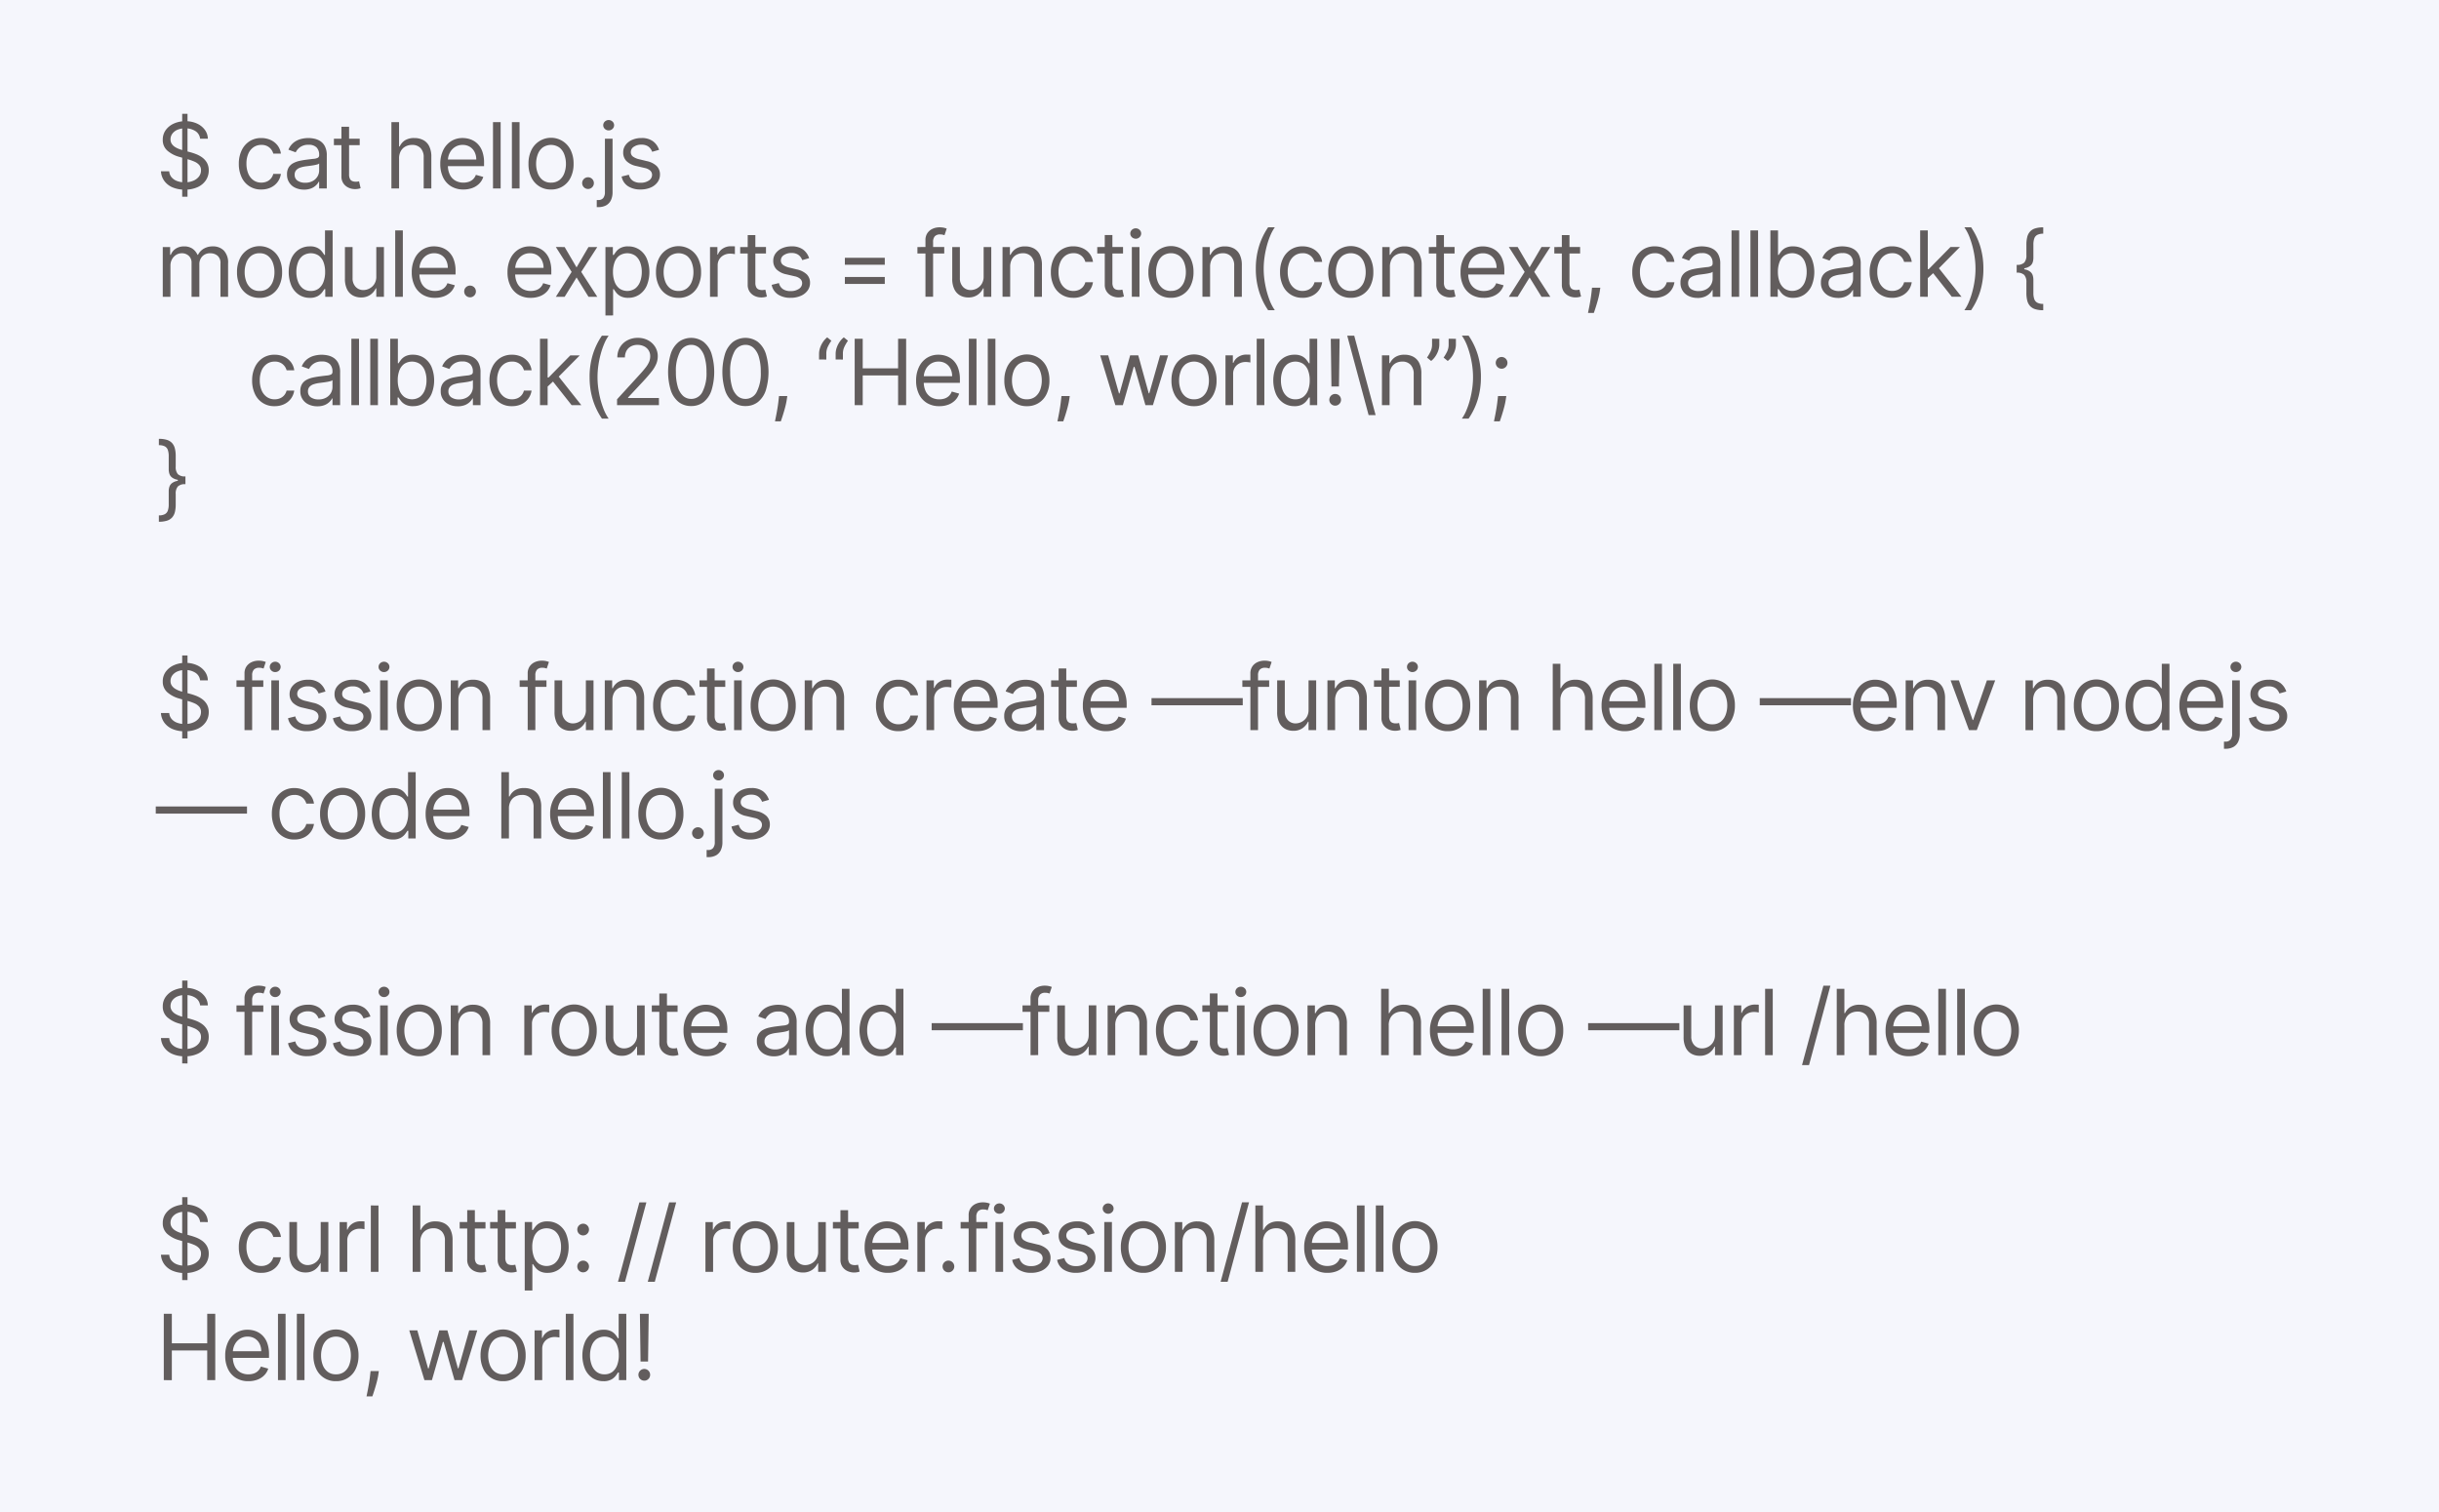 <svg xmlns="http://www.w3.org/2000/svg" width="407.124" height="252.442" viewBox="0 0 407.124 252.442">
  <g id="Group_11936" data-name="Group 11936" transform="translate(-172 -1926.517)">
    <path id="Path_32611" data-name="Path 32611" d="M11,11H418.124V263.442H11Z" transform="translate(161 1915.517)" fill="#f5f6fc"/>
    <path id="Path_32811" data-name="Path 32811" d="M4.413,16.755V2.909H5.3V16.755ZM7.4,7.063a1.7,1.7,0,0,0-.79-1.276,3.029,3.029,0,0,0-1.7-.454,3.209,3.209,0,0,0-1.285.238,2.033,2.033,0,0,0-.855.654,1.559,1.559,0,0,0-.306.946,1.326,1.326,0,0,0,.214.76,1.8,1.8,0,0,0,.549.525,3.72,3.72,0,0,0,.7.341q.368.133.676.214l1.125.3a10,10,0,0,1,.965.314,4.581,4.581,0,0,1,1.022.544,2.824,2.824,0,0,1,.809.879,2.526,2.526,0,0,1,.319,1.314,2.928,2.928,0,0,1-.468,1.623,3.224,3.224,0,0,1-1.363,1.152,5.01,5.01,0,0,1-2.171.427,5.057,5.057,0,0,1-2.058-.384A3.261,3.261,0,0,1,1.425,14.11a3.042,3.042,0,0,1-.56-1.6H2.25a1.712,1.712,0,0,0,.425,1.036,2.227,2.227,0,0,0,.941.606,3.738,3.738,0,0,0,1.23.2A3.6,3.6,0,0,0,6.225,14.1a2.335,2.335,0,0,0,.968-.7,1.655,1.655,0,0,0,.357-1.057,1.3,1.3,0,0,0-.308-.9,2.262,2.262,0,0,0-.811-.562A8.525,8.525,0,0,0,5.344,10.5l-1.363-.389A5.076,5.076,0,0,1,1.925,9.048a2.34,2.34,0,0,1-.757-1.812,2.689,2.689,0,0,1,.506-1.625A3.346,3.346,0,0,1,3.037,4.529a4.611,4.611,0,0,1,1.917-.387,4.527,4.527,0,0,1,1.9.381A3.335,3.335,0,0,1,8.18,5.565a2.6,2.6,0,0,1,.517,1.5Zm10.228,8.48a3.476,3.476,0,0,1-3.31-2.071,5.149,5.149,0,0,1-.454-2.212,5.092,5.092,0,0,1,.468-2.236A3.673,3.673,0,0,1,15.639,7.5,3.515,3.515,0,0,1,17.6,6.955a3.725,3.725,0,0,1,1.579.325,3.024,3.024,0,0,1,1.152.909,2.834,2.834,0,0,1,.557,1.363H19.617a2,2,0,0,0-.646-1.009A1.96,1.96,0,0,0,17.626,8.1a2.241,2.241,0,0,0-1.306.387,2.532,2.532,0,0,0-.871,1.087,4.016,4.016,0,0,0-.311,1.641,4.237,4.237,0,0,0,.306,1.677A2.54,2.54,0,0,0,16.309,14a2.226,2.226,0,0,0,1.317.395,2.279,2.279,0,0,0,.9-.173,1.863,1.863,0,0,0,.687-.5,1.907,1.907,0,0,0,.4-.779h1.276a2.955,2.955,0,0,1-.533,1.322,2.987,2.987,0,0,1-1.12.93A3.6,3.6,0,0,1,17.626,15.543Zm7.115.022a3.35,3.35,0,0,1-1.433-.3,2.356,2.356,0,0,1-1.4-2.253,2.147,2.147,0,0,1,.281-1.16,1.992,1.992,0,0,1,.752-.7,4.015,4.015,0,0,1,1.041-.381q.571-.127,1.149-.2.757-.1,1.23-.149a1.882,1.882,0,0,0,.692-.176.455.455,0,0,0,.219-.433V9.767a1.7,1.7,0,0,0-.435-1.244A1.77,1.77,0,0,0,25.52,8.08a2.3,2.3,0,0,0-1.433.4,2.366,2.366,0,0,0-.73.855L22.145,8.9a2.919,2.919,0,0,1,.868-1.182,3.271,3.271,0,0,1,1.19-.595,4.983,4.983,0,0,1,1.274-.17,5.241,5.241,0,0,1,.922.095,3.015,3.015,0,0,1,1.011.387,2.265,2.265,0,0,1,.814.882A3.279,3.279,0,0,1,28.549,9.9V15.37H27.272V14.245h-.065a2.247,2.247,0,0,1-.433.579,2.5,2.5,0,0,1-.806.525A3.1,3.1,0,0,1,24.741,15.565Zm.195-1.147a2.547,2.547,0,0,0,1.279-.3,2.05,2.05,0,0,0,.79-.768,1.972,1.972,0,0,0,.268-.99V11.195a.746.746,0,0,1-.354.176,5.372,5.372,0,0,1-.627.135q-.354.057-.687.1l-.538.068a4.956,4.956,0,0,0-.928.208,1.616,1.616,0,0,0-.692.427,1.091,1.091,0,0,0-.262.771,1.136,1.136,0,0,0,.495,1A2.182,2.182,0,0,0,24.936,14.418Zm9.105-7.355V8.144H29.736V7.063Zm-3.05-1.99h1.276V12.99a1.616,1.616,0,0,0,.16.809.783.783,0,0,0,.411.357,1.581,1.581,0,0,0,.533.089,2.015,2.015,0,0,0,.346-.024l.216-.041.26,1.147a2.656,2.656,0,0,1-.952.151,2.551,2.551,0,0,1-1.057-.233,2.083,2.083,0,0,1-.855-.709,2.023,2.023,0,0,1-.338-1.2Zm9.622,5.3v5H39.336V4.294h1.276V8.361h.108A2.36,2.36,0,0,1,41.6,7.336a2.839,2.839,0,0,1,1.566-.381,3.132,3.132,0,0,1,1.487.338,2.325,2.325,0,0,1,.992,1.033A3.877,3.877,0,0,1,46,10.091V15.37H44.723V10.178a2.152,2.152,0,0,0-.511-1.533A1.847,1.847,0,0,0,42.8,8.1a2.34,2.34,0,0,0-1.122.265,1.915,1.915,0,0,0-.779.773A2.494,2.494,0,0,0,40.613,10.373Zm10.749,5.17a3.878,3.878,0,0,1-2.069-.533,3.513,3.513,0,0,1-1.336-1.493,5.048,5.048,0,0,1-.468-2.236,5.154,5.154,0,0,1,.468-2.253A3.666,3.666,0,0,1,49.266,7.5a3.515,3.515,0,0,1,1.966-.549,3.938,3.938,0,0,1,1.282.216,3.193,3.193,0,0,1,1.152.7,3.389,3.389,0,0,1,.827,1.279,5.441,5.441,0,0,1,.308,1.958v.541H48.4v-1.1H53.5a2.746,2.746,0,0,0-.279-1.255,2.144,2.144,0,0,0-.79-.871,2.225,2.225,0,0,0-1.2-.319,2.29,2.29,0,0,0-1.317.376,2.5,2.5,0,0,0-.852.976,2.86,2.86,0,0,0-.3,1.287v.736a3.523,3.523,0,0,0,.327,1.593,2.3,2.3,0,0,0,.911.99,2.662,2.662,0,0,0,1.358.338,2.738,2.738,0,0,0,.911-.143,1.9,1.9,0,0,0,.706-.433,1.94,1.94,0,0,0,.46-.722l1.233.346a2.713,2.713,0,0,1-.654,1.1,3.142,3.142,0,0,1-1.136.736A4.173,4.173,0,0,1,51.362,15.543Zm6.206-11.25V15.37H56.292V4.294Zm3.156,0V15.37H59.448V4.294Zm5.254,11.25a3.511,3.511,0,0,1-3.291-2.034,5.043,5.043,0,0,1-.473-2.25,5.1,5.1,0,0,1,.473-2.266,3.641,3.641,0,0,1,6.582,0,5.1,5.1,0,0,1,.473,2.266,5.043,5.043,0,0,1-.473,2.25,3.511,3.511,0,0,1-3.291,2.034Zm0-1.147a2.191,2.191,0,0,0,1.406-.438,2.583,2.583,0,0,0,.817-1.152,4.411,4.411,0,0,0,.265-1.547A4.455,4.455,0,0,0,68.2,9.707a2.616,2.616,0,0,0-.817-1.163,2.451,2.451,0,0,0-2.812,0,2.616,2.616,0,0,0-.817,1.163,4.455,4.455,0,0,0-.265,1.552,4.41,4.41,0,0,0,.265,1.547,2.583,2.583,0,0,0,.817,1.152A2.191,2.191,0,0,0,65.979,14.4Zm6.185,1.06A.978.978,0,1,1,73,14.97a1.018,1.018,0,0,1-.352.354A.927.927,0,0,1,72.163,15.457Zm2.81-8.394h1.276v8.913a3.123,3.123,0,0,1-.262,1.33,1.928,1.928,0,0,1-.79.871,2.6,2.6,0,0,1-1.328.308h-.26V17.3h.238a1.021,1.021,0,0,0,.855-.343,1.546,1.546,0,0,0,.27-.976ZM75.6,5.678a.9.9,0,0,1-.641-.254.831.831,0,0,1,0-1.222.935.935,0,0,1,1.282,0,.831.831,0,0,1,0,1.222A.9.9,0,0,1,75.6,5.678Zm8.413,3.245-1.147.325a2.215,2.215,0,0,0-.316-.56,1.587,1.587,0,0,0-.565-.452,2.043,2.043,0,0,0-.914-.178,2.182,2.182,0,0,0-1.268.349,1.041,1.041,0,0,0-.506.884.91.91,0,0,0,.346.752,2.891,2.891,0,0,0,1.082.46l1.233.3a3.419,3.419,0,0,1,1.66.825,1.945,1.945,0,0,1,.546,1.425,2.118,2.118,0,0,1-.408,1.276,2.746,2.746,0,0,1-1.138.887,4.148,4.148,0,0,1-1.7.325,3.734,3.734,0,0,1-2.1-.552,2.446,2.446,0,0,1-1.055-1.612l1.211-.3a1.679,1.679,0,0,0,.657,1.006,2.184,2.184,0,0,0,1.268.335,2.375,2.375,0,0,0,1.42-.381,1.111,1.111,0,0,0,.527-.917.975.975,0,0,0-.3-.727,1.949,1.949,0,0,0-.93-.441l-1.385-.325a3.272,3.272,0,0,1-1.674-.841,2.015,2.015,0,0,1-.533-1.431,2.045,2.045,0,0,1,.4-1.244,2.663,2.663,0,0,1,1.087-.849,3.8,3.8,0,0,1,1.566-.308A3.117,3.117,0,0,1,83.01,7.5,2.922,2.922,0,0,1,84.013,8.923ZM1.168,33.456V25.149H2.4v1.3H2.51a2.1,2.1,0,0,1,.838-1.036,2.523,2.523,0,0,1,1.39-.37,2.4,2.4,0,0,1,1.371.37,2.466,2.466,0,0,1,.857,1.036h.087a2.437,2.437,0,0,1,.957-1.025A2.931,2.931,0,0,1,9.54,25.04a2.493,2.493,0,0,1,1.823.695,2.912,2.912,0,0,1,.709,2.161v5.56H10.8V27.9a1.572,1.572,0,0,0-.5-1.314,1.862,1.862,0,0,0-1.184-.395,1.745,1.745,0,0,0-1.358.527,1.9,1.9,0,0,0-.481,1.333v5.408h-1.3v-5.69a1.5,1.5,0,0,0-.46-1.144,1.652,1.652,0,0,0-1.184-.435,1.736,1.736,0,0,0-.928.265,1.978,1.978,0,0,0-.692.733,2.169,2.169,0,0,0-.262,1.079v5.192Zm16.158.173A3.511,3.511,0,0,1,14.035,31.6a5.043,5.043,0,0,1-.473-2.25,5.1,5.1,0,0,1,.473-2.266,3.641,3.641,0,0,1,6.582,0,5.1,5.1,0,0,1,.473,2.266,5.043,5.043,0,0,1-.473,2.25,3.511,3.511,0,0,1-3.291,2.034Zm0-1.147a2.191,2.191,0,0,0,1.406-.438,2.583,2.583,0,0,0,.817-1.152,4.411,4.411,0,0,0,.265-1.547,4.455,4.455,0,0,0-.265-1.552,2.616,2.616,0,0,0-.817-1.163,2.173,2.173,0,0,0-1.406-.443,2.173,2.173,0,0,0-1.406.443,2.616,2.616,0,0,0-.817,1.163,4.455,4.455,0,0,0-.265,1.552,4.411,4.411,0,0,0,.265,1.547,2.583,2.583,0,0,0,.817,1.152A2.191,2.191,0,0,0,17.326,32.482Zm8.391,1.147a3.24,3.24,0,0,1-1.833-.527,3.521,3.521,0,0,1-1.244-1.493,6.006,6.006,0,0,1,0-4.557,3.49,3.49,0,0,1,1.249-1.487,3.3,3.3,0,0,1,1.85-.525,2.614,2.614,0,0,1,1.285.268,2.289,2.289,0,0,1,.725.606q.251.338.392.554h.108V22.379h1.276V33.456H28.292V32.18H28.14q-.141.227-.4.571a2.328,2.328,0,0,1-.741.611A2.636,2.636,0,0,1,25.717,33.629Zm.173-1.147a2.082,2.082,0,0,0,1.3-.4,2.487,2.487,0,0,0,.806-1.12A4.6,4.6,0,0,0,28.27,29.3,4.513,4.513,0,0,0,28,27.672a2.388,2.388,0,0,0-.8-1.093,2.394,2.394,0,0,0-2.658.022,2.486,2.486,0,0,0-.806,1.12,4.432,4.432,0,0,0-.268,1.582,4.517,4.517,0,0,0,.273,1.609,2.587,2.587,0,0,0,.811,1.147A2.094,2.094,0,0,0,25.89,32.482Zm10.922-2.423V25.149h1.276v8.307H36.813V32.05h-.087a2.706,2.706,0,0,1-.909,1.074,2.612,2.612,0,0,1-1.558.441,2.758,2.758,0,0,1-1.385-.343,2.365,2.365,0,0,1-.952-1.038,3.926,3.926,0,0,1-.346-1.755V25.149h1.276v5.192a2.024,2.024,0,0,0,.511,1.449,1.718,1.718,0,0,0,1.306.541,2.19,2.19,0,0,0,.971-.243,2.134,2.134,0,0,0,.833-.746A2.252,2.252,0,0,0,36.813,30.059Zm4.432-7.68V33.456H39.969V22.379Zm5.363,11.25a3.878,3.878,0,0,1-2.069-.533A3.513,3.513,0,0,1,43.2,31.6a5.048,5.048,0,0,1-.468-2.236,5.154,5.154,0,0,1,.468-2.253,3.666,3.666,0,0,1,1.309-1.525,3.515,3.515,0,0,1,1.966-.549,3.938,3.938,0,0,1,1.282.216,3.194,3.194,0,0,1,1.152.7,3.389,3.389,0,0,1,.827,1.279,5.441,5.441,0,0,1,.308,1.958v.541h-6.4v-1.1h5.106a2.746,2.746,0,0,0-.279-1.255,2.144,2.144,0,0,0-.79-.871,2.225,2.225,0,0,0-1.2-.319,2.29,2.29,0,0,0-1.317.376,2.5,2.5,0,0,0-.852.976,2.86,2.86,0,0,0-.3,1.287v.736a3.523,3.523,0,0,0,.327,1.593,2.3,2.3,0,0,0,.911.99,2.662,2.662,0,0,0,1.358.338,2.738,2.738,0,0,0,.911-.143,1.9,1.9,0,0,0,.706-.433,1.94,1.94,0,0,0,.46-.722l1.233.346a2.712,2.712,0,0,1-.654,1.1,3.142,3.142,0,0,1-1.136.736A4.173,4.173,0,0,1,46.608,33.629Zm5.86-.087a.978.978,0,1,1,.841-.487,1.018,1.018,0,0,1-.352.354A.927.927,0,0,1,52.468,33.542Zm10.119.087a3.878,3.878,0,0,1-2.069-.533A3.513,3.513,0,0,1,59.183,31.6a5.048,5.048,0,0,1-.468-2.236,5.154,5.154,0,0,1,.468-2.253,3.666,3.666,0,0,1,1.309-1.525,3.515,3.515,0,0,1,1.966-.549,3.938,3.938,0,0,1,1.282.216,3.194,3.194,0,0,1,1.152.7,3.389,3.389,0,0,1,.827,1.279,5.441,5.441,0,0,1,.308,1.958v.541h-6.4v-1.1h5.106a2.746,2.746,0,0,0-.279-1.255,2.144,2.144,0,0,0-.79-.871,2.225,2.225,0,0,0-1.2-.319,2.29,2.29,0,0,0-1.317.376,2.5,2.5,0,0,0-.852.976,2.86,2.86,0,0,0-.3,1.287v.736a3.523,3.523,0,0,0,.327,1.593,2.3,2.3,0,0,0,.911.99,2.662,2.662,0,0,0,1.358.338,2.738,2.738,0,0,0,.911-.143,1.9,1.9,0,0,0,.706-.433,1.94,1.94,0,0,0,.46-.722l1.233.346a2.712,2.712,0,0,1-.654,1.1,3.142,3.142,0,0,1-1.136.736A4.173,4.173,0,0,1,62.587,33.629Zm5.665-8.48,1.99,3.4,1.99-3.4H73.7L71.022,29.3,73.7,33.456H72.233l-1.99-3.223-1.99,3.223H66.782L69.421,29.3l-2.639-4.154Zm6.812,11.423V25.149H76.3v1.32h.151q.141-.216.392-.554a2.289,2.289,0,0,1,.725-.606,2.614,2.614,0,0,1,1.285-.268,3.3,3.3,0,0,1,1.85.525,3.49,3.49,0,0,1,1.249,1.487,6.006,6.006,0,0,1,0,4.557A3.521,3.521,0,0,1,80.706,33.1a3.24,3.24,0,0,1-1.833.527,2.636,2.636,0,0,1-1.282-.268,2.328,2.328,0,0,1-.741-.611q-.26-.343-.4-.571h-.108v4.392ZM76.319,29.3A4.6,4.6,0,0,0,76.6,30.96a2.487,2.487,0,0,0,.806,1.12,2.308,2.308,0,0,0,2.637-.022,2.587,2.587,0,0,0,.811-1.147,4.517,4.517,0,0,0,.273-1.609,4.432,4.432,0,0,0-.268-1.582,2.486,2.486,0,0,0-.806-1.12,2.394,2.394,0,0,0-2.658-.022,2.388,2.388,0,0,0-.8,1.093A4.513,4.513,0,0,0,76.319,29.3Zm10.944,4.327A3.511,3.511,0,0,1,83.972,31.6a5.043,5.043,0,0,1-.473-2.25,5.1,5.1,0,0,1,.473-2.266,3.641,3.641,0,0,1,6.582,0,5.1,5.1,0,0,1,.473,2.266,5.043,5.043,0,0,1-.473,2.25,3.511,3.511,0,0,1-3.291,2.034Zm0-1.147a2.191,2.191,0,0,0,1.406-.438,2.583,2.583,0,0,0,.817-1.152,4.411,4.411,0,0,0,.265-1.547,4.455,4.455,0,0,0-.265-1.552,2.616,2.616,0,0,0-.817-1.163,2.451,2.451,0,0,0-2.812,0,2.616,2.616,0,0,0-.817,1.163,4.455,4.455,0,0,0-.265,1.552,4.411,4.411,0,0,0,.265,1.547,2.583,2.583,0,0,0,.817,1.152A2.191,2.191,0,0,0,87.264,32.482Zm5.254.974V25.149h1.233V26.4h.087a2,2,0,0,1,.822-1A2.42,2.42,0,0,1,96,25.019q.141,0,.352.005t.319.016v1.3q-.065-.016-.295-.051a3.2,3.2,0,0,0-.484-.035,2.264,2.264,0,0,0-1.079.251,1.919,1.919,0,0,0-.746.692,1.865,1.865,0,0,0-.273,1v5.257Zm9.343-8.307V26.23H97.556V25.149Zm-3.05-1.99h1.276v7.918a1.615,1.615,0,0,0,.16.809.783.783,0,0,0,.411.357,1.581,1.581,0,0,0,.533.089,2.015,2.015,0,0,0,.346-.024l.216-.041.26,1.147a2.656,2.656,0,0,1-.952.151A2.551,2.551,0,0,1,100,33.332a2.083,2.083,0,0,1-.855-.709,2.023,2.023,0,0,1-.338-1.2Zm10.252,3.851-1.147.325a2.215,2.215,0,0,0-.316-.56,1.587,1.587,0,0,0-.565-.452,2.043,2.043,0,0,0-.914-.178,2.182,2.182,0,0,0-1.268.349,1.041,1.041,0,0,0-.506.884.91.91,0,0,0,.346.752,2.891,2.891,0,0,0,1.082.46l1.233.3a3.419,3.419,0,0,1,1.66.825,1.945,1.945,0,0,1,.546,1.425,2.118,2.118,0,0,1-.408,1.276,2.746,2.746,0,0,1-1.138.887,4.148,4.148,0,0,1-1.7.325,3.734,3.734,0,0,1-2.1-.552,2.446,2.446,0,0,1-1.055-1.612l1.211-.3a1.679,1.679,0,0,0,.657,1.006,2.184,2.184,0,0,0,1.268.335,2.375,2.375,0,0,0,1.42-.381,1.111,1.111,0,0,0,.527-.917.975.975,0,0,0-.3-.727,1.949,1.949,0,0,0-.93-.441l-1.385-.325a3.272,3.272,0,0,1-1.674-.841,2.015,2.015,0,0,1-.533-1.431,2.045,2.045,0,0,1,.4-1.244,2.663,2.663,0,0,1,1.087-.849,3.8,3.8,0,0,1,1.566-.308,3.117,3.117,0,0,1,1.939.541A2.922,2.922,0,0,1,109.063,27.009Zm5.966,1.1V26.944h6.663v1.168Zm0,3.2V30.146h6.663v1.168Zm16.588-6.166V26.23h-4.478V25.149Zm-3.137,8.307V24a2.015,2.015,0,0,1,.335-1.19,2.078,2.078,0,0,1,.871-.714,2.752,2.752,0,0,1,1.13-.238,3.2,3.2,0,0,1,.768.076,2.98,2.98,0,0,1,.443.141l-.368,1.1q-.1-.032-.268-.081a1.671,1.671,0,0,0-.446-.049,1.153,1.153,0,0,0-.911.319,1.384,1.384,0,0,0-.279.936v9.151Zm9.711-3.4V25.149h1.276v8.307H138.19V32.05H138.1a2.706,2.706,0,0,1-.909,1.074,2.612,2.612,0,0,1-1.558.441,2.758,2.758,0,0,1-1.385-.343,2.365,2.365,0,0,1-.952-1.038,3.926,3.926,0,0,1-.346-1.755V25.149h1.276v5.192a2.024,2.024,0,0,0,.511,1.449,1.718,1.718,0,0,0,1.306.541,2.19,2.19,0,0,0,.971-.243,2.135,2.135,0,0,0,.833-.746A2.252,2.252,0,0,0,138.19,30.059Zm4.432-1.6v5h-1.276V25.149h1.233v1.3h.108a2.39,2.39,0,0,1,.887-1.019,2.772,2.772,0,0,1,1.536-.387,3.048,3.048,0,0,1,1.477.343,2.35,2.35,0,0,1,.984,1.038,3.874,3.874,0,0,1,.352,1.755v5.279h-1.276V28.264a2.163,2.163,0,0,0-.508-1.528,1.808,1.808,0,0,0-1.4-.549,2.212,2.212,0,0,0-1.09.265,1.891,1.891,0,0,0-.754.773A2.554,2.554,0,0,0,142.622,28.459Zm10.555,5.17a3.476,3.476,0,0,1-3.31-2.071,5.149,5.149,0,0,1-.454-2.212,5.092,5.092,0,0,1,.468-2.236,3.673,3.673,0,0,1,1.309-1.52,3.515,3.515,0,0,1,1.966-.549,3.725,3.725,0,0,1,1.579.325,3.024,3.024,0,0,1,1.152.909,2.834,2.834,0,0,1,.557,1.363h-1.276a2,2,0,0,0-.646-1.009,1.96,1.96,0,0,0-1.344-.441,2.241,2.241,0,0,0-1.306.387A2.532,2.532,0,0,0,151,27.661a4.016,4.016,0,0,0-.311,1.641,4.236,4.236,0,0,0,.306,1.677,2.54,2.54,0,0,0,.865,1.109,2.226,2.226,0,0,0,1.317.395,2.279,2.279,0,0,0,.9-.173,1.863,1.863,0,0,0,.687-.5,1.907,1.907,0,0,0,.4-.779h1.276a2.955,2.955,0,0,1-.533,1.322,2.987,2.987,0,0,1-1.12.93A3.6,3.6,0,0,1,153.177,33.629Zm8.283-8.48V26.23h-4.305V25.149Zm-3.05-1.99h1.276v7.918a1.615,1.615,0,0,0,.16.809.783.783,0,0,0,.411.357,1.581,1.581,0,0,0,.533.089,2.016,2.016,0,0,0,.346-.024l.216-.041.26,1.147a2.656,2.656,0,0,1-.952.151,2.551,2.551,0,0,1-1.057-.233,2.082,2.082,0,0,1-.855-.709,2.023,2.023,0,0,1-.338-1.2Zm4.519,10.3V25.149h1.276v8.307Zm.649-9.692a.9.9,0,0,1-.641-.254.831.831,0,0,1,0-1.222.935.935,0,0,1,1.282,0,.831.831,0,0,1,0,1.222A.9.9,0,0,1,163.578,23.764Zm5.882,9.865a3.511,3.511,0,0,1-3.291-2.034,5.043,5.043,0,0,1-.473-2.25,5.1,5.1,0,0,1,.473-2.266,3.641,3.641,0,0,1,6.582,0,5.1,5.1,0,0,1,.473,2.266,5.043,5.043,0,0,1-.473,2.25,3.511,3.511,0,0,1-3.291,2.034Zm0-1.147a2.191,2.191,0,0,0,1.406-.438,2.583,2.583,0,0,0,.817-1.152,4.41,4.41,0,0,0,.265-1.547,4.455,4.455,0,0,0-.265-1.552,2.616,2.616,0,0,0-.817-1.163,2.451,2.451,0,0,0-2.812,0,2.616,2.616,0,0,0-.817,1.163,4.455,4.455,0,0,0-.265,1.552,4.41,4.41,0,0,0,.265,1.547,2.583,2.583,0,0,0,.817,1.152A2.191,2.191,0,0,0,169.46,32.482Zm6.531-4.024v5h-1.276V25.149h1.233v1.3h.108a2.39,2.39,0,0,1,.887-1.019,2.772,2.772,0,0,1,1.536-.387,3.048,3.048,0,0,1,1.476.343,2.35,2.35,0,0,1,.984,1.038,3.874,3.874,0,0,1,.352,1.755v5.279h-1.276V28.264a2.163,2.163,0,0,0-.508-1.528,1.808,1.808,0,0,0-1.4-.549,2.212,2.212,0,0,0-1.09.265,1.891,1.891,0,0,0-.754.773A2.554,2.554,0,0,0,175.99,28.459Zm7.634.325a12.645,12.645,0,0,1,.533-3.762,11.675,11.675,0,0,1,1.522-3.161H186.8a6.9,6.9,0,0,0-.727,1.317,12.789,12.789,0,0,0-.592,1.714,16.009,16.009,0,0,0-.4,1.928,13.762,13.762,0,0,0-.143,1.963,14.134,14.134,0,0,0,.249,2.612,15.022,15.022,0,0,0,.671,2.461,7.731,7.731,0,0,0,.941,1.85H185.68a11.675,11.675,0,0,1-1.522-3.161A12.645,12.645,0,0,1,183.624,28.783Zm7.807,4.846a3.476,3.476,0,0,1-3.31-2.071,5.149,5.149,0,0,1-.454-2.212,5.092,5.092,0,0,1,.468-2.236,3.673,3.673,0,0,1,1.309-1.52,3.515,3.515,0,0,1,1.966-.549,3.725,3.725,0,0,1,1.579.325,3.024,3.024,0,0,1,1.152.909,2.834,2.834,0,0,1,.557,1.363h-1.276a2,2,0,0,0-.646-1.009,1.96,1.96,0,0,0-1.344-.441,2.241,2.241,0,0,0-1.306.387,2.532,2.532,0,0,0-.871,1.087,4.016,4.016,0,0,0-.311,1.641,4.237,4.237,0,0,0,.306,1.677,2.54,2.54,0,0,0,.865,1.109,2.226,2.226,0,0,0,1.317.395,2.279,2.279,0,0,0,.9-.173,1.863,1.863,0,0,0,.687-.5,1.907,1.907,0,0,0,.4-.779H194.7a2.955,2.955,0,0,1-.533,1.322,2.987,2.987,0,0,1-1.12.93A3.6,3.6,0,0,1,191.432,33.629Zm8.045,0a3.511,3.511,0,0,1-3.291-2.034,5.043,5.043,0,0,1-.473-2.25,5.1,5.1,0,0,1,.473-2.266,3.641,3.641,0,0,1,6.582,0,5.1,5.1,0,0,1,.473,2.266,5.043,5.043,0,0,1-.473,2.25,3.511,3.511,0,0,1-3.291,2.034Zm0-1.147a2.191,2.191,0,0,0,1.406-.438,2.583,2.583,0,0,0,.817-1.152,4.41,4.41,0,0,0,.265-1.547,4.455,4.455,0,0,0-.265-1.552,2.616,2.616,0,0,0-.817-1.163,2.451,2.451,0,0,0-2.812,0,2.616,2.616,0,0,0-.817,1.163,4.455,4.455,0,0,0-.265,1.552,4.41,4.41,0,0,0,.265,1.547,2.583,2.583,0,0,0,.817,1.152A2.191,2.191,0,0,0,199.477,32.482Zm6.531-4.024v5h-1.276V25.149h1.233v1.3h.108a2.39,2.39,0,0,1,.887-1.019,2.772,2.772,0,0,1,1.536-.387,3.048,3.048,0,0,1,1.477.343,2.35,2.35,0,0,1,.984,1.038,3.874,3.874,0,0,1,.352,1.755v5.279h-1.276V28.264a2.163,2.163,0,0,0-.508-1.528,1.808,1.808,0,0,0-1.4-.549,2.212,2.212,0,0,0-1.09.265,1.891,1.891,0,0,0-.754.773A2.554,2.554,0,0,0,206.008,28.459Zm10.793-3.31V26.23H212.5V25.149Zm-3.05-1.99h1.276v7.918a1.616,1.616,0,0,0,.16.809.783.783,0,0,0,.411.357,1.581,1.581,0,0,0,.533.089,2.016,2.016,0,0,0,.346-.024l.216-.041.26,1.147a2.656,2.656,0,0,1-.952.151,2.551,2.551,0,0,1-1.057-.233,2.083,2.083,0,0,1-.855-.709,2.023,2.023,0,0,1-.338-1.2Zm7.915,10.471A3.878,3.878,0,0,1,219.6,33.1a3.513,3.513,0,0,1-1.336-1.493,5.048,5.048,0,0,1-.468-2.236,5.154,5.154,0,0,1,.468-2.253,3.666,3.666,0,0,1,1.309-1.525,3.515,3.515,0,0,1,1.966-.549,3.938,3.938,0,0,1,1.282.216,3.193,3.193,0,0,1,1.152.7,3.389,3.389,0,0,1,.827,1.279,5.441,5.441,0,0,1,.308,1.958v.541h-6.4v-1.1h5.106a2.745,2.745,0,0,0-.279-1.255,2.144,2.144,0,0,0-.79-.871,2.225,2.225,0,0,0-1.2-.319,2.29,2.29,0,0,0-1.317.376,2.5,2.5,0,0,0-.852.976,2.86,2.86,0,0,0-.3,1.287v.736a3.522,3.522,0,0,0,.327,1.593,2.3,2.3,0,0,0,.911.99,2.662,2.662,0,0,0,1.358.338,2.738,2.738,0,0,0,.911-.143,1.9,1.9,0,0,0,.706-.433,1.94,1.94,0,0,0,.46-.722l1.233.346a2.713,2.713,0,0,1-.654,1.1,3.142,3.142,0,0,1-1.136.736A4.173,4.173,0,0,1,221.665,33.629Zm5.665-8.48,1.99,3.4,1.99-3.4h1.471L230.1,29.3l2.683,4.154h-1.471l-1.99-3.223-1.99,3.223H225.86L228.5,29.3l-2.639-4.154Zm10.425,0V26.23H233.45V25.149Zm-3.05-1.99h1.276v7.918a1.615,1.615,0,0,0,.16.809.783.783,0,0,0,.411.357,1.581,1.581,0,0,0,.533.089,2.016,2.016,0,0,0,.346-.024l.216-.041.26,1.147a2.656,2.656,0,0,1-.952.151,2.551,2.551,0,0,1-1.057-.233,2.083,2.083,0,0,1-.855-.709,2.023,2.023,0,0,1-.338-1.2Zm6.423,8.783-.087.584a12.158,12.158,0,0,1-.279,1.32q-.187.7-.387,1.325t-.33.99h-.974q.07-.346.184-.914t.23-1.268q.116-.7.192-1.431l.065-.606Zm9.1,1.687a3.476,3.476,0,0,1-3.31-2.071,5.149,5.149,0,0,1-.454-2.212,5.092,5.092,0,0,1,.468-2.236,3.673,3.673,0,0,1,1.309-1.52,3.515,3.515,0,0,1,1.966-.549,3.725,3.725,0,0,1,1.579.325,3.024,3.024,0,0,1,1.152.909,2.834,2.834,0,0,1,.557,1.363h-1.276a2,2,0,0,0-.646-1.009,1.96,1.96,0,0,0-1.344-.441,2.241,2.241,0,0,0-1.306.387,2.532,2.532,0,0,0-.871,1.087,4.016,4.016,0,0,0-.311,1.641,4.237,4.237,0,0,0,.306,1.677,2.54,2.54,0,0,0,.865,1.109,2.226,2.226,0,0,0,1.317.395,2.279,2.279,0,0,0,.9-.173,1.863,1.863,0,0,0,.687-.5,1.907,1.907,0,0,0,.4-.779H253.5a2.955,2.955,0,0,1-.533,1.322,2.987,2.987,0,0,1-1.12.93A3.6,3.6,0,0,1,250.23,33.629Zm7.115.022a3.35,3.35,0,0,1-1.433-.3,2.357,2.357,0,0,1-1.4-2.253,2.146,2.146,0,0,1,.281-1.16,1.992,1.992,0,0,1,.752-.7,4.015,4.015,0,0,1,1.041-.381q.571-.127,1.149-.2.757-.1,1.23-.149a1.882,1.882,0,0,0,.692-.176.455.455,0,0,0,.219-.433v-.043a1.7,1.7,0,0,0-.435-1.244,1.77,1.77,0,0,0-1.317-.443,2.3,2.3,0,0,0-1.433.4,2.366,2.366,0,0,0-.73.855l-1.212-.433a2.919,2.919,0,0,1,.868-1.182,3.272,3.272,0,0,1,1.19-.595,4.983,4.983,0,0,1,1.274-.17,5.241,5.241,0,0,1,.922.095,3.015,3.015,0,0,1,1.011.387,2.265,2.265,0,0,1,.814.882,3.279,3.279,0,0,1,.324,1.579v5.473h-1.276V32.331h-.065a2.247,2.247,0,0,1-.433.579,2.5,2.5,0,0,1-.806.525A3.1,3.1,0,0,1,257.345,33.651Zm.195-1.147a2.548,2.548,0,0,0,1.279-.3,2.049,2.049,0,0,0,.79-.768,1.972,1.972,0,0,0,.268-.99V29.281a.746.746,0,0,1-.354.176,5.374,5.374,0,0,1-.627.135q-.354.057-.687.1l-.538.068a4.956,4.956,0,0,0-.928.208,1.616,1.616,0,0,0-.692.427,1.091,1.091,0,0,0-.262.771,1.136,1.136,0,0,0,.495,1A2.182,2.182,0,0,0,257.54,32.5Zm6.769-10.125V33.456h-1.276V22.379Zm3.156,0V33.456h-1.276V22.379Zm2.053,11.076V22.379h1.276v4.089h.108q.141-.216.392-.554a2.288,2.288,0,0,1,.725-.606,2.614,2.614,0,0,1,1.284-.268,3.3,3.3,0,0,1,1.85.525,3.491,3.491,0,0,1,1.249,1.487,6.006,6.006,0,0,1,0,4.557,3.521,3.521,0,0,1-1.244,1.493,3.24,3.24,0,0,1-1.833.527,2.636,2.636,0,0,1-1.282-.268,2.328,2.328,0,0,1-.741-.611q-.26-.343-.4-.571h-.151v1.276Zm1.255-4.154a4.6,4.6,0,0,0,.276,1.658,2.487,2.487,0,0,0,.806,1.12,2.308,2.308,0,0,0,2.637-.022,2.588,2.588,0,0,0,.811-1.147,4.518,4.518,0,0,0,.273-1.609,4.433,4.433,0,0,0-.268-1.582,2.486,2.486,0,0,0-.806-1.12,2.394,2.394,0,0,0-2.658-.022,2.388,2.388,0,0,0-.8,1.093A4.512,4.512,0,0,0,270.772,29.3Zm10.014,4.348a3.35,3.35,0,0,1-1.433-.3,2.357,2.357,0,0,1-1.4-2.253,2.147,2.147,0,0,1,.281-1.16,1.992,1.992,0,0,1,.752-.7,4.015,4.015,0,0,1,1.041-.381q.571-.127,1.149-.2.757-.1,1.23-.149a1.882,1.882,0,0,0,.692-.176.455.455,0,0,0,.219-.433v-.043a1.7,1.7,0,0,0-.435-1.244,1.77,1.77,0,0,0-1.317-.443,2.3,2.3,0,0,0-1.433.4,2.366,2.366,0,0,0-.73.855l-1.211-.433a2.919,2.919,0,0,1,.868-1.182,3.272,3.272,0,0,1,1.19-.595,4.983,4.983,0,0,1,1.274-.17,5.241,5.241,0,0,1,.922.095,3.015,3.015,0,0,1,1.011.387,2.265,2.265,0,0,1,.814.882,3.28,3.28,0,0,1,.324,1.579v5.473h-1.276V32.331h-.065a2.247,2.247,0,0,1-.433.579,2.5,2.5,0,0,1-.806.525A3.1,3.1,0,0,1,280.786,33.651Zm.195-1.147a2.548,2.548,0,0,0,1.279-.3,2.05,2.05,0,0,0,.79-.768,1.972,1.972,0,0,0,.268-.99V29.281a.745.745,0,0,1-.354.176,5.374,5.374,0,0,1-.627.135q-.354.057-.687.1l-.538.068a4.956,4.956,0,0,0-.928.208,1.617,1.617,0,0,0-.692.427,1.091,1.091,0,0,0-.262.771,1.136,1.136,0,0,0,.495,1A2.182,2.182,0,0,0,280.981,32.5Zm8.867,1.125a3.476,3.476,0,0,1-3.31-2.071,5.149,5.149,0,0,1-.454-2.212,5.092,5.092,0,0,1,.468-2.236,3.673,3.673,0,0,1,1.309-1.52,3.515,3.515,0,0,1,1.966-.549,3.725,3.725,0,0,1,1.579.325,3.024,3.024,0,0,1,1.152.909,2.834,2.834,0,0,1,.557,1.363h-1.276a2,2,0,0,0-.646-1.009,1.96,1.96,0,0,0-1.344-.441,2.241,2.241,0,0,0-1.306.387,2.532,2.532,0,0,0-.871,1.087,4.016,4.016,0,0,0-.311,1.641,4.237,4.237,0,0,0,.306,1.677,2.54,2.54,0,0,0,.865,1.109,2.226,2.226,0,0,0,1.317.395,2.279,2.279,0,0,0,.9-.173,1.863,1.863,0,0,0,.687-.5,1.906,1.906,0,0,0,.4-.779h1.276a2.955,2.955,0,0,1-.533,1.322,2.987,2.987,0,0,1-1.12.93A3.6,3.6,0,0,1,289.848,33.629Zm5.86-3.2-.022-1.579h.26l3.634-3.7h1.579l-3.872,3.916h-.108Zm-1.19,3.029V22.379h1.276V33.456Zm5.279,0-3.245-4.11.909-.887,3.959,5Zm5.276-4.673a12.645,12.645,0,0,1-.533,3.762,11.674,11.674,0,0,1-1.522,3.161h-1.125a6.9,6.9,0,0,0,.727-1.317,12.789,12.789,0,0,0,.592-1.714,15.982,15.982,0,0,0,.4-1.931,13.78,13.78,0,0,0,.143-1.961,14.134,14.134,0,0,0-.249-2.612,15.022,15.022,0,0,0-.671-2.461,7.731,7.731,0,0,0-.941-1.85h1.125a11.674,11.674,0,0,1,1.522,3.161A12.645,12.645,0,0,1,305.073,28.783Zm5.555.022v-.671a1.7,1.7,0,0,0,1.263-.379,1.809,1.809,0,0,0,.36-1.266V24.759a5.138,5.138,0,0,1,.143-1.293,2.114,2.114,0,0,1,.468-.9,1.938,1.938,0,0,1,.865-.53,4.435,4.435,0,0,1,1.336-.173v1.06a2.089,2.089,0,0,0-.987.195,1.078,1.078,0,0,0-.508.6,3.085,3.085,0,0,0-.149,1.041v2.163a2.509,2.509,0,0,1-.111.768,1.272,1.272,0,0,1-.408.595,2.09,2.09,0,0,1-.846.384A6.138,6.138,0,0,1,310.627,28.8Zm4.435,6.9a4.435,4.435,0,0,1-1.336-.173,1.938,1.938,0,0,1-.865-.53,2.114,2.114,0,0,1-.468-.9,5.138,5.138,0,0,1-.143-1.293V31.076a1.809,1.809,0,0,0-.36-1.266,1.7,1.7,0,0,0-1.263-.379v-.671a6.138,6.138,0,0,1,1.425.135,2.09,2.09,0,0,1,.846.384,1.272,1.272,0,0,1,.408.595,2.509,2.509,0,0,1,.111.768v2.163a3.061,3.061,0,0,0,.149,1.038,1.09,1.09,0,0,0,.508.6,2.065,2.065,0,0,0,.987.2Zm-4.435-6.274v-1.3H311.9v1.3ZM19.849,51.715a3.476,3.476,0,0,1-3.31-2.071,5.149,5.149,0,0,1-.454-2.212,5.092,5.092,0,0,1,.468-2.236,3.673,3.673,0,0,1,1.309-1.52,3.515,3.515,0,0,1,1.966-.549,3.725,3.725,0,0,1,1.579.325,3.024,3.024,0,0,1,1.152.909,2.834,2.834,0,0,1,.557,1.363H21.84a2,2,0,0,0-.646-1.009,1.96,1.96,0,0,0-1.344-.441,2.241,2.241,0,0,0-1.306.387,2.532,2.532,0,0,0-.871,1.087,4.016,4.016,0,0,0-.311,1.641,4.237,4.237,0,0,0,.306,1.677,2.54,2.54,0,0,0,.865,1.109,2.226,2.226,0,0,0,1.317.395,2.279,2.279,0,0,0,.9-.173,1.863,1.863,0,0,0,.687-.5,1.907,1.907,0,0,0,.4-.779h1.276a2.955,2.955,0,0,1-.533,1.322,2.987,2.987,0,0,1-1.12.93A3.6,3.6,0,0,1,19.849,51.715Zm7.115.022a3.35,3.35,0,0,1-1.433-.3,2.356,2.356,0,0,1-1.4-2.253,2.147,2.147,0,0,1,.281-1.16,1.992,1.992,0,0,1,.752-.7,4.015,4.015,0,0,1,1.041-.381q.571-.127,1.149-.2.757-.1,1.23-.149a1.882,1.882,0,0,0,.692-.176.455.455,0,0,0,.219-.433v-.043a1.7,1.7,0,0,0-.435-1.244,1.77,1.77,0,0,0-1.317-.443,2.3,2.3,0,0,0-1.433.4,2.366,2.366,0,0,0-.73.855l-1.211-.433a2.919,2.919,0,0,1,.868-1.182,3.271,3.271,0,0,1,1.19-.595,4.983,4.983,0,0,1,1.274-.17,5.241,5.241,0,0,1,.922.095,3.015,3.015,0,0,1,1.011.387,2.265,2.265,0,0,1,.814.882,3.279,3.279,0,0,1,.325,1.579v5.473H29.5V50.417h-.065A2.247,2.247,0,0,1,29,51a2.5,2.5,0,0,1-.806.525A3.1,3.1,0,0,1,26.964,51.736Zm.195-1.147a2.547,2.547,0,0,0,1.279-.3,2.05,2.05,0,0,0,.79-.768,1.972,1.972,0,0,0,.268-.99V47.366a.746.746,0,0,1-.354.176,5.371,5.371,0,0,1-.627.135q-.354.057-.687.1l-.538.068a4.956,4.956,0,0,0-.928.208,1.616,1.616,0,0,0-.692.427,1.091,1.091,0,0,0-.262.771,1.136,1.136,0,0,0,.495,1A2.182,2.182,0,0,0,27.159,50.59Zm6.769-10.125V51.542H32.651V40.465Zm3.156,0V51.542H35.807V40.465Zm2.053,11.076V40.465h1.276v4.089h.108q.141-.216.392-.554a2.289,2.289,0,0,1,.725-.606,2.614,2.614,0,0,1,1.285-.268,3.3,3.3,0,0,1,1.85.525,3.49,3.49,0,0,1,1.249,1.487,6.006,6.006,0,0,1,0,4.557,3.521,3.521,0,0,1-1.244,1.493,3.24,3.24,0,0,1-1.833.527,2.636,2.636,0,0,1-1.282-.268,2.328,2.328,0,0,1-.741-.611q-.26-.343-.4-.571h-.151v1.276Zm1.255-4.154a4.6,4.6,0,0,0,.276,1.658,2.487,2.487,0,0,0,.806,1.12,2.308,2.308,0,0,0,2.637-.022A2.587,2.587,0,0,0,44.921,49a4.517,4.517,0,0,0,.273-1.609,4.432,4.432,0,0,0-.268-1.582,2.486,2.486,0,0,0-.806-1.12,2.394,2.394,0,0,0-2.658-.022,2.388,2.388,0,0,0-.8,1.093A4.513,4.513,0,0,0,40.391,47.388ZM50.4,51.736a3.35,3.35,0,0,1-1.433-.3,2.356,2.356,0,0,1-1.4-2.253,2.147,2.147,0,0,1,.281-1.16,1.992,1.992,0,0,1,.752-.7,4.015,4.015,0,0,1,1.041-.381q.571-.127,1.149-.2.757-.1,1.23-.149a1.882,1.882,0,0,0,.692-.176.455.455,0,0,0,.219-.433v-.043a1.7,1.7,0,0,0-.435-1.244,1.77,1.77,0,0,0-1.317-.443,2.3,2.3,0,0,0-1.433.4,2.366,2.366,0,0,0-.73.855l-1.211-.433a2.919,2.919,0,0,1,.868-1.182,3.271,3.271,0,0,1,1.19-.595,4.983,4.983,0,0,1,1.274-.17,5.241,5.241,0,0,1,.922.095,3.015,3.015,0,0,1,1.011.387,2.265,2.265,0,0,1,.814.882,3.279,3.279,0,0,1,.325,1.579v5.473H52.936V50.417h-.065a2.247,2.247,0,0,1-.433.579,2.5,2.5,0,0,1-.806.525A3.1,3.1,0,0,1,50.4,51.736ZM50.6,50.59a2.547,2.547,0,0,0,1.279-.3,2.05,2.05,0,0,0,.79-.768,1.972,1.972,0,0,0,.268-.99V47.366a.746.746,0,0,1-.354.176,5.371,5.371,0,0,1-.627.135q-.354.057-.687.1l-.538.068a4.956,4.956,0,0,0-.928.208,1.616,1.616,0,0,0-.692.427,1.091,1.091,0,0,0-.262.771,1.136,1.136,0,0,0,.495,1A2.182,2.182,0,0,0,50.6,50.59Zm8.867,1.125a3.476,3.476,0,0,1-3.31-2.071,5.149,5.149,0,0,1-.454-2.212,5.092,5.092,0,0,1,.468-2.236,3.673,3.673,0,0,1,1.309-1.52,3.515,3.515,0,0,1,1.966-.549,3.725,3.725,0,0,1,1.579.325,3.024,3.024,0,0,1,1.152.909,2.834,2.834,0,0,1,.557,1.363H61.457a2,2,0,0,0-.646-1.009,1.96,1.96,0,0,0-1.344-.441,2.241,2.241,0,0,0-1.306.387,2.532,2.532,0,0,0-.871,1.087,4.016,4.016,0,0,0-.311,1.641,4.237,4.237,0,0,0,.306,1.677,2.54,2.54,0,0,0,.865,1.109,2.226,2.226,0,0,0,1.317.395,2.279,2.279,0,0,0,.9-.173,1.863,1.863,0,0,0,.687-.5,1.907,1.907,0,0,0,.4-.779h1.276a2.955,2.955,0,0,1-.533,1.322,2.987,2.987,0,0,1-1.12.93A3.6,3.6,0,0,1,59.467,51.715Zm5.86-3.2-.022-1.579h.26l3.634-3.7h1.579L66.906,47.15H66.8Zm-1.19,3.029V40.465h1.276V51.542Zm5.279,0-3.245-4.11.909-.887,3.959,5Zm3-4.673a12.645,12.645,0,0,1,.533-3.762,11.674,11.674,0,0,1,1.522-3.161H75.6a6.9,6.9,0,0,0-.727,1.317,12.787,12.787,0,0,0-.592,1.714,16.009,16.009,0,0,0-.4,1.928,13.76,13.76,0,0,0-.143,1.963,14.135,14.135,0,0,0,.249,2.612,15.024,15.024,0,0,0,.671,2.461,7.73,7.73,0,0,0,.941,1.85H74.475a11.674,11.674,0,0,1-1.522-3.161A12.645,12.645,0,0,1,72.42,46.869ZM77,51.542v-.974l3.656-4q.644-.7,1.06-1.225a4.531,4.531,0,0,0,.619-.984,2.391,2.391,0,0,0,.2-.971,1.81,1.81,0,0,0-.279-1.011,1.843,1.843,0,0,0-.76-.66,2.454,2.454,0,0,0-1.082-.233,2.257,2.257,0,0,0-1.111.262,1.82,1.82,0,0,0-.73.733,2.267,2.267,0,0,0-.257,1.1H77.047a3.215,3.215,0,0,1,.449-1.709,3.114,3.114,0,0,1,1.225-1.147,3.668,3.668,0,0,1,1.744-.411,3.538,3.538,0,0,1,1.725.411,3.091,3.091,0,0,1,1.179,1.109,2.914,2.914,0,0,1,.427,1.552,3.357,3.357,0,0,1-.219,1.193,5.332,5.332,0,0,1-.757,1.293q-.538.711-1.49,1.733l-2.488,2.661v.087h5.149v1.19Zm12.372.151a3.292,3.292,0,0,1-2.082-.668,4.14,4.14,0,0,1-1.314-1.942,10.6,10.6,0,0,1,0-6.149,4.184,4.184,0,0,1,1.32-1.947,3.531,3.531,0,0,1,4.148,0,4.184,4.184,0,0,1,1.32,1.947,10.6,10.6,0,0,1,0,6.149,4.14,4.14,0,0,1-1.314,1.942A3.292,3.292,0,0,1,89.376,51.693Zm0-1.19a2.078,2.078,0,0,0,1.882-1.168A6.769,6.769,0,0,0,91.929,46a8.552,8.552,0,0,0-.306-2.45,3.394,3.394,0,0,0-.876-1.541,1.944,1.944,0,0,0-1.371-.53A2.079,2.079,0,0,0,87.5,42.664,6.791,6.791,0,0,0,86.823,46a8.566,8.566,0,0,0,.3,2.445A3.334,3.334,0,0,0,88,49.979,1.962,1.962,0,0,0,89.376,50.5Zm9.062,1.19a3.292,3.292,0,0,1-2.082-.668,4.14,4.14,0,0,1-1.314-1.942,10.6,10.6,0,0,1,0-6.149,4.184,4.184,0,0,1,1.32-1.947,3.531,3.531,0,0,1,4.148,0,4.184,4.184,0,0,1,1.32,1.947,10.6,10.6,0,0,1,0,6.149,4.14,4.14,0,0,1-1.314,1.942A3.292,3.292,0,0,1,98.438,51.693Zm0-1.19a2.078,2.078,0,0,0,1.882-1.168A6.769,6.769,0,0,0,100.991,46a8.552,8.552,0,0,0-.306-2.45,3.394,3.394,0,0,0-.876-1.541,1.944,1.944,0,0,0-1.371-.53,2.079,2.079,0,0,0-1.877,1.182A6.791,6.791,0,0,0,95.885,46a8.566,8.566,0,0,0,.3,2.445,3.334,3.334,0,0,0,.873,1.531A1.962,1.962,0,0,0,98.438,50.5Zm6.985-.476-.087.584a12.16,12.16,0,0,1-.279,1.32q-.187.7-.387,1.325t-.33.99h-.974q.07-.346.184-.914t.23-1.268q.116-.7.192-1.431l.065-.606Zm5.3-6.1v-.974a3.111,3.111,0,0,1,.16-.944,3.977,3.977,0,0,1,.465-.968,3.454,3.454,0,0,1,.738-.814l.692.562a7.083,7.083,0,0,0-.592,1.014,2.586,2.586,0,0,0-.251,1.128v1Zm2.769,0v-.974a3.111,3.111,0,0,1,.16-.944,3.977,3.977,0,0,1,.465-.968,3.454,3.454,0,0,1,.738-.814l.692.562a7.083,7.083,0,0,0-.592,1.014,2.586,2.586,0,0,0-.251,1.128v1Zm3.178,7.615V40.465h1.341V45.4h5.906V40.465h1.341V51.542h-1.341V46.588h-5.906v4.954Zm14.124.173a3.878,3.878,0,0,1-2.069-.533,3.513,3.513,0,0,1-1.336-1.493,5.048,5.048,0,0,1-.468-2.236,5.154,5.154,0,0,1,.468-2.253,3.666,3.666,0,0,1,1.309-1.525,3.515,3.515,0,0,1,1.966-.549,3.938,3.938,0,0,1,1.282.216,3.193,3.193,0,0,1,1.152.7,3.389,3.389,0,0,1,.827,1.279,5.441,5.441,0,0,1,.308,1.958v.541h-6.4v-1.1h5.106a2.745,2.745,0,0,0-.279-1.255,2.144,2.144,0,0,0-.79-.871,2.225,2.225,0,0,0-1.2-.319,2.29,2.29,0,0,0-1.317.376,2.5,2.5,0,0,0-.852.976,2.86,2.86,0,0,0-.3,1.287v.736a3.522,3.522,0,0,0,.327,1.593,2.3,2.3,0,0,0,.911.99,2.662,2.662,0,0,0,1.358.338,2.738,2.738,0,0,0,.911-.143,1.9,1.9,0,0,0,.706-.433,1.94,1.94,0,0,0,.46-.722l1.233.346a2.713,2.713,0,0,1-.654,1.1,3.142,3.142,0,0,1-1.136.736A4.173,4.173,0,0,1,130.789,51.715ZM137,40.465V51.542h-1.276V40.465Zm3.156,0V51.542h-1.276V40.465Zm5.254,11.25a3.511,3.511,0,0,1-3.291-2.034,5.043,5.043,0,0,1-.473-2.25,5.1,5.1,0,0,1,.473-2.266,3.641,3.641,0,0,1,6.582,0,5.1,5.1,0,0,1,.473,2.266,5.043,5.043,0,0,1-.473,2.25,3.511,3.511,0,0,1-3.291,2.034Zm0-1.147a2.191,2.191,0,0,0,1.406-.438,2.583,2.583,0,0,0,.817-1.152,4.41,4.41,0,0,0,.265-1.547,4.455,4.455,0,0,0-.265-1.552,2.616,2.616,0,0,0-.817-1.163,2.451,2.451,0,0,0-2.812,0,2.616,2.616,0,0,0-.817,1.163,4.456,4.456,0,0,0-.265,1.552,4.411,4.411,0,0,0,.265,1.547A2.583,2.583,0,0,0,144,50.13,2.191,2.191,0,0,0,145.405,50.568Zm7.158-.541-.087.584a12.158,12.158,0,0,1-.279,1.32q-.187.7-.387,1.325t-.33.99h-.974q.07-.346.184-.914t.23-1.268q.116-.7.192-1.431l.065-.606Zm7.61,1.514-2.531-8.307h1.341l1.8,6.36h.087l1.774-6.36H164l1.752,6.339h.087l1.8-6.339h1.341l-2.531,8.307h-1.255l-1.817-6.382h-.13l-1.817,6.382Zm13.129.173a3.511,3.511,0,0,1-3.291-2.034,5.043,5.043,0,0,1-.473-2.25,5.1,5.1,0,0,1,.473-2.266,3.641,3.641,0,0,1,6.582,0,5.1,5.1,0,0,1,.473,2.266,5.043,5.043,0,0,1-.473,2.25,3.511,3.511,0,0,1-3.291,2.034Zm0-1.147a2.191,2.191,0,0,0,1.406-.438,2.583,2.583,0,0,0,.817-1.152,4.41,4.41,0,0,0,.265-1.547,4.455,4.455,0,0,0-.265-1.552,2.616,2.616,0,0,0-.817-1.163,2.451,2.451,0,0,0-2.812,0,2.616,2.616,0,0,0-.817,1.163,4.455,4.455,0,0,0-.265,1.552,4.41,4.41,0,0,0,.265,1.547,2.583,2.583,0,0,0,.817,1.152A2.191,2.191,0,0,0,173.3,50.568Zm5.254.974V43.234h1.233v1.255h.087a2,2,0,0,1,.822-1,2.42,2.42,0,0,1,1.341-.384q.141,0,.352.005t.319.016v1.3q-.065-.016-.295-.051a3.2,3.2,0,0,0-.484-.035,2.264,2.264,0,0,0-1.079.251,1.919,1.919,0,0,0-.746.692,1.865,1.865,0,0,0-.273,1v5.257Zm6.488-11.076V51.542h-1.276V40.465Zm5.016,11.25a3.24,3.24,0,0,1-1.833-.527,3.521,3.521,0,0,1-1.244-1.493,6.006,6.006,0,0,1,0-4.557,3.49,3.49,0,0,1,1.249-1.487,3.3,3.3,0,0,1,1.85-.525,2.614,2.614,0,0,1,1.285.268,2.289,2.289,0,0,1,.725.606q.251.338.392.554h.108V40.465h1.276V51.542h-1.233V50.265h-.151q-.141.227-.4.571a2.327,2.327,0,0,1-.741.611A2.636,2.636,0,0,1,190.061,51.715Zm.173-1.147a2.082,2.082,0,0,0,1.3-.4,2.488,2.488,0,0,0,.806-1.12,4.6,4.6,0,0,0,.276-1.658,4.513,4.513,0,0,0-.27-1.631,2.388,2.388,0,0,0-.8-1.093,2.394,2.394,0,0,0-2.658.022,2.486,2.486,0,0,0-.806,1.12,4.432,4.432,0,0,0-.268,1.582A4.517,4.517,0,0,0,188.084,49a2.587,2.587,0,0,0,.811,1.147A2.094,2.094,0,0,0,190.234,50.568Zm7.374-10.1-.108,7.961h-1.255l-.108-7.961Zm-.736,11.163a.978.978,0,1,1,.841-.487,1.018,1.018,0,0,1-.352.354A.927.927,0,0,1,196.873,51.628Zm5.579,1.579-3.57-13.261h1.168l3.57,13.261Zm3.5-6.663v5h-1.276V43.234h1.233v1.3h.108a2.39,2.39,0,0,1,.887-1.019,2.772,2.772,0,0,1,1.536-.387,3.048,3.048,0,0,1,1.477.343,2.35,2.35,0,0,1,.984,1.038,3.874,3.874,0,0,1,.352,1.755v5.279h-1.276V46.35a2.163,2.163,0,0,0-.508-1.528,1.808,1.808,0,0,0-1.4-.549,2.212,2.212,0,0,0-1.09.265,1.891,1.891,0,0,0-.754.773A2.554,2.554,0,0,0,205.954,46.544Zm8.3-6.079v.974a3.111,3.111,0,0,1-.16.944,3.977,3.977,0,0,1-.465.968,3.454,3.454,0,0,1-.738.814L212.2,43.6a7.084,7.084,0,0,0,.592-1.014,2.586,2.586,0,0,0,.251-1.128v-1Zm2.769,0v.974a3.111,3.111,0,0,1-.16.944,3.977,3.977,0,0,1-.465.968,3.455,3.455,0,0,1-.738.814l-.692-.562a7.083,7.083,0,0,0,.592-1.014,2.586,2.586,0,0,0,.251-1.128v-1Zm4.173,6.4a12.645,12.645,0,0,1-.533,3.762,11.675,11.675,0,0,1-1.522,3.161H218.02a6.9,6.9,0,0,0,.727-1.317,12.784,12.784,0,0,0,.592-1.714,15.982,15.982,0,0,0,.4-1.931,13.779,13.779,0,0,0,.143-1.961,14.135,14.135,0,0,0-.249-2.612,15.024,15.024,0,0,0-.671-2.461,7.731,7.731,0,0,0-.941-1.85h1.125a11.675,11.675,0,0,1,1.522,3.161A12.645,12.645,0,0,1,221.2,46.869Zm4.238,3.159-.087.584a12.158,12.158,0,0,1-.279,1.32q-.187.7-.387,1.325t-.33.99h-.974q.07-.346.184-.914t.23-1.268q.116-.7.192-1.431l.065-.606Zm-.779-4.565a.978.978,0,1,1,.841-.487,1.018,1.018,0,0,1-.352.354A.927.927,0,0,1,224.659,45.463ZM4.954,64.068v.671a1.7,1.7,0,0,0-1.263.379,1.809,1.809,0,0,0-.36,1.266v1.731a5.136,5.136,0,0,1-.143,1.293,2.114,2.114,0,0,1-.468.9,1.939,1.939,0,0,1-.865.53,4.435,4.435,0,0,1-1.336.173v-1.06a2.065,2.065,0,0,0,.987-.2,1.089,1.089,0,0,0,.508-.6,3.06,3.06,0,0,0,.149-1.038V65.95a2.509,2.509,0,0,1,.111-.768,1.272,1.272,0,0,1,.408-.595,2.09,2.09,0,0,1,.846-.384A6.137,6.137,0,0,1,4.954,64.068Zm-4.435-6.9a4.435,4.435,0,0,1,1.336.173,1.939,1.939,0,0,1,.865.53,2.114,2.114,0,0,1,.468.9,5.136,5.136,0,0,1,.143,1.293V61.8a1.809,1.809,0,0,0,.36,1.266,1.7,1.7,0,0,0,1.263.379v.671a6.138,6.138,0,0,1-1.425-.135,2.09,2.09,0,0,1-.846-.384A1.272,1.272,0,0,1,2.274,63a2.509,2.509,0,0,1-.111-.768V60.065a3.084,3.084,0,0,0-.149-1.041,1.078,1.078,0,0,0-.508-.6,2.089,2.089,0,0,0-.987-.195ZM4.954,63.44v1.3H3.678v-1.3Zm-.541,43.743V93.338H5.3v13.846ZM7.4,97.492a1.7,1.7,0,0,0-.79-1.276,3.029,3.029,0,0,0-1.7-.454A3.209,3.209,0,0,0,3.626,96a2.033,2.033,0,0,0-.855.654,1.559,1.559,0,0,0-.306.946,1.326,1.326,0,0,0,.214.76,1.8,1.8,0,0,0,.549.525,3.719,3.719,0,0,0,.7.341q.368.133.676.214l1.125.3a10,10,0,0,1,.965.314,4.581,4.581,0,0,1,1.022.544,2.824,2.824,0,0,1,.809.879,2.526,2.526,0,0,1,.319,1.314,2.928,2.928,0,0,1-.468,1.623,3.224,3.224,0,0,1-1.363,1.152,5.01,5.01,0,0,1-2.171.427,5.058,5.058,0,0,1-2.058-.384,3.261,3.261,0,0,1-1.363-1.071,3.042,3.042,0,0,1-.56-1.6H2.25a1.712,1.712,0,0,0,.425,1.036,2.227,2.227,0,0,0,.941.606,3.739,3.739,0,0,0,1.23.2,3.6,3.6,0,0,0,1.379-.251,2.335,2.335,0,0,0,.968-.7,1.655,1.655,0,0,0,.357-1.057,1.3,1.3,0,0,0-.308-.9,2.262,2.262,0,0,0-.811-.562,8.527,8.527,0,0,0-1.087-.379l-1.363-.389a5.076,5.076,0,0,1-2.055-1.065,2.34,2.34,0,0,1-.757-1.812,2.689,2.689,0,0,1,.506-1.625,3.346,3.346,0,0,1,1.363-1.082,4.611,4.611,0,0,1,1.917-.387,4.526,4.526,0,0,1,1.9.381A3.335,3.335,0,0,1,8.18,95.994a2.6,2.6,0,0,1,.517,1.5Zm10.552,0v1.082H13.473V97.492ZM14.814,105.8V96.345a2.015,2.015,0,0,1,.335-1.19,2.078,2.078,0,0,1,.871-.714,2.753,2.753,0,0,1,1.13-.238,3.2,3.2,0,0,1,.768.076,2.98,2.98,0,0,1,.443.141l-.368,1.1q-.1-.032-.268-.081a1.671,1.671,0,0,0-.446-.049,1.153,1.153,0,0,0-.911.319,1.384,1.384,0,0,0-.279.936V105.8Zm4.476,0V97.492h1.276V105.8Zm.649-9.692a.9.9,0,0,1-.641-.254.831.831,0,0,1,0-1.222.935.935,0,0,1,1.282,0,.831.831,0,0,1,0,1.222A.9.9,0,0,1,19.939,96.107Zm8.391,3.245-1.147.325a2.215,2.215,0,0,0-.316-.56,1.587,1.587,0,0,0-.565-.452,2.043,2.043,0,0,0-.914-.178,2.182,2.182,0,0,0-1.268.349,1.041,1.041,0,0,0-.506.884.91.91,0,0,0,.346.752,2.891,2.891,0,0,0,1.082.46l1.233.3a3.419,3.419,0,0,1,1.66.825,1.945,1.945,0,0,1,.546,1.425,2.118,2.118,0,0,1-.408,1.276,2.746,2.746,0,0,1-1.138.887,4.148,4.148,0,0,1-1.7.325,3.734,3.734,0,0,1-2.1-.552,2.446,2.446,0,0,1-1.055-1.612l1.211-.3a1.679,1.679,0,0,0,.657,1.006,2.184,2.184,0,0,0,1.268.335,2.375,2.375,0,0,0,1.42-.381,1.111,1.111,0,0,0,.527-.917.975.975,0,0,0-.3-.727,1.949,1.949,0,0,0-.93-.441l-1.385-.325a3.272,3.272,0,0,1-1.674-.841,2.015,2.015,0,0,1-.533-1.431,2.045,2.045,0,0,1,.4-1.244,2.663,2.663,0,0,1,1.087-.849,3.8,3.8,0,0,1,1.566-.308,3.117,3.117,0,0,1,1.939.541A2.922,2.922,0,0,1,28.33,99.352Zm7.5,0-1.147.325a2.215,2.215,0,0,0-.316-.56,1.587,1.587,0,0,0-.565-.452,2.043,2.043,0,0,0-.914-.178,2.182,2.182,0,0,0-1.268.349,1.041,1.041,0,0,0-.506.884.91.91,0,0,0,.346.752,2.891,2.891,0,0,0,1.082.46l1.233.3a3.419,3.419,0,0,1,1.66.825,1.945,1.945,0,0,1,.546,1.425,2.118,2.118,0,0,1-.408,1.276,2.746,2.746,0,0,1-1.138.887,4.148,4.148,0,0,1-1.7.325,3.734,3.734,0,0,1-2.1-.552,2.446,2.446,0,0,1-1.055-1.612l1.211-.3a1.679,1.679,0,0,0,.657,1.006,2.184,2.184,0,0,0,1.268.335,2.375,2.375,0,0,0,1.42-.381,1.111,1.111,0,0,0,.527-.917.975.975,0,0,0-.3-.727,1.949,1.949,0,0,0-.93-.441l-1.385-.325a3.272,3.272,0,0,1-1.674-.841,2.015,2.015,0,0,1-.533-1.431,2.045,2.045,0,0,1,.4-1.244,2.663,2.663,0,0,1,1.087-.849,3.8,3.8,0,0,1,1.566-.308,3.117,3.117,0,0,1,1.939.541A2.922,2.922,0,0,1,35.834,99.352Zm1.62,6.447V97.492H38.73V105.8Zm.649-9.692a.9.9,0,0,1-.641-.254.831.831,0,0,1,0-1.222.935.935,0,0,1,1.282,0,.831.831,0,0,1,0,1.222A.9.9,0,0,1,38.1,96.107Zm5.882,9.865a3.511,3.511,0,0,1-3.291-2.034,5.043,5.043,0,0,1-.473-2.25,5.1,5.1,0,0,1,.473-2.266,3.641,3.641,0,0,1,6.582,0,5.1,5.1,0,0,1,.473,2.266,5.043,5.043,0,0,1-.473,2.25,3.511,3.511,0,0,1-3.291,2.034Zm0-1.147a2.191,2.191,0,0,0,1.406-.438,2.583,2.583,0,0,0,.817-1.152,4.41,4.41,0,0,0,.265-1.547,4.455,4.455,0,0,0-.265-1.552,2.616,2.616,0,0,0-.817-1.163,2.451,2.451,0,0,0-2.812,0,2.616,2.616,0,0,0-.817,1.163,4.455,4.455,0,0,0-.265,1.552,4.41,4.41,0,0,0,.265,1.547,2.583,2.583,0,0,0,.817,1.152A2.191,2.191,0,0,0,43.985,104.826Zm6.531-4.024v5H49.239V97.492h1.233v1.3h.108a2.39,2.39,0,0,1,.887-1.019A2.772,2.772,0,0,1,53,97.384a3.048,3.048,0,0,1,1.477.343,2.35,2.35,0,0,1,.984,1.038,3.875,3.875,0,0,1,.352,1.755V105.8H54.539v-5.192a2.163,2.163,0,0,0-.508-1.528,1.808,1.808,0,0,0-1.4-.549,2.212,2.212,0,0,0-1.09.265,1.891,1.891,0,0,0-.754.773A2.554,2.554,0,0,0,50.516,100.8Zm14.706-3.31v1.082H60.743V97.492ZM62.084,105.8V96.345a2.015,2.015,0,0,1,.335-1.19,2.078,2.078,0,0,1,.871-.714,2.753,2.753,0,0,1,1.13-.238,3.2,3.2,0,0,1,.768.076,2.98,2.98,0,0,1,.443.141l-.368,1.1q-.1-.032-.268-.081a1.671,1.671,0,0,0-.446-.049,1.153,1.153,0,0,0-.911.319,1.384,1.384,0,0,0-.279.936V105.8Zm9.711-3.4V97.492h1.276V105.8H71.8v-1.406h-.087a2.706,2.706,0,0,1-.909,1.074,2.612,2.612,0,0,1-1.558.441,2.758,2.758,0,0,1-1.385-.343,2.365,2.365,0,0,1-.952-1.038,3.926,3.926,0,0,1-.346-1.755V97.492h1.276v5.192a2.024,2.024,0,0,0,.511,1.449,1.718,1.718,0,0,0,1.306.541,2.19,2.19,0,0,0,.971-.243,2.135,2.135,0,0,0,.833-.746A2.252,2.252,0,0,0,71.8,102.4Zm4.432-1.6v5H74.951V97.492h1.233v1.3h.108a2.39,2.39,0,0,1,.887-1.019,2.772,2.772,0,0,1,1.536-.387,3.048,3.048,0,0,1,1.477.343,2.35,2.35,0,0,1,.984,1.038,3.874,3.874,0,0,1,.352,1.755V105.8H80.252v-5.192a2.163,2.163,0,0,0-.508-1.528,1.808,1.808,0,0,0-1.4-.549,2.212,2.212,0,0,0-1.09.265,1.891,1.891,0,0,0-.754.773A2.554,2.554,0,0,0,76.228,100.8Zm10.555,5.17a3.476,3.476,0,0,1-3.31-2.071,5.149,5.149,0,0,1-.454-2.212,5.092,5.092,0,0,1,.468-2.236,3.673,3.673,0,0,1,1.309-1.52,3.515,3.515,0,0,1,1.966-.549,3.725,3.725,0,0,1,1.579.325,3.024,3.024,0,0,1,1.152.909,2.834,2.834,0,0,1,.557,1.363H88.773a2,2,0,0,0-.646-1.009,1.96,1.96,0,0,0-1.344-.441,2.241,2.241,0,0,0-1.306.387A2.532,2.532,0,0,0,84.605,100a4.016,4.016,0,0,0-.311,1.641,4.237,4.237,0,0,0,.306,1.677,2.54,2.54,0,0,0,.865,1.109,2.226,2.226,0,0,0,1.317.395,2.279,2.279,0,0,0,.9-.173,1.863,1.863,0,0,0,.687-.5,1.907,1.907,0,0,0,.4-.779h1.276a2.955,2.955,0,0,1-.533,1.322,2.987,2.987,0,0,1-1.12.93A3.6,3.6,0,0,1,86.782,105.972Zm8.283-8.48v1.082H90.76V97.492Zm-3.05-1.99h1.276v7.918a1.615,1.615,0,0,0,.16.809.783.783,0,0,0,.411.357,1.581,1.581,0,0,0,.533.089,2.015,2.015,0,0,0,.346-.024l.216-.041.26,1.147a2.656,2.656,0,0,1-.952.151,2.551,2.551,0,0,1-1.057-.233,2.083,2.083,0,0,1-.855-.709,2.023,2.023,0,0,1-.338-1.2Zm4.519,10.3V97.492H97.81V105.8Zm.649-9.692a.9.9,0,0,1-.641-.254.831.831,0,0,1,0-1.222.935.935,0,0,1,1.282,0,.831.831,0,0,1,0,1.222A.9.9,0,0,1,97.183,96.107Zm5.882,9.865a3.511,3.511,0,0,1-3.291-2.034,5.043,5.043,0,0,1-.473-2.25,5.1,5.1,0,0,1,.473-2.266,3.641,3.641,0,0,1,6.582,0,5.1,5.1,0,0,1,.473,2.266,5.043,5.043,0,0,1-.473,2.25,3.511,3.511,0,0,1-3.291,2.034Zm0-1.147a2.191,2.191,0,0,0,1.406-.438,2.583,2.583,0,0,0,.817-1.152,4.41,4.41,0,0,0,.265-1.547,4.455,4.455,0,0,0-.265-1.552,2.616,2.616,0,0,0-.817-1.163,2.451,2.451,0,0,0-2.812,0,2.616,2.616,0,0,0-.817,1.163,4.455,4.455,0,0,0-.265,1.552,4.41,4.41,0,0,0,.265,1.547,2.583,2.583,0,0,0,.817,1.152A2.191,2.191,0,0,0,103.065,104.826ZM109.6,100.8v5h-1.276V97.492h1.233v1.3h.108a2.39,2.39,0,0,1,.887-1.019,2.772,2.772,0,0,1,1.536-.387,3.048,3.048,0,0,1,1.477.343,2.35,2.35,0,0,1,.984,1.038,3.875,3.875,0,0,1,.352,1.755V105.8h-1.276v-5.192a2.163,2.163,0,0,0-.508-1.528,1.808,1.808,0,0,0-1.4-.549,2.212,2.212,0,0,0-1.09.265,1.891,1.891,0,0,0-.754.773A2.554,2.554,0,0,0,109.6,100.8Zm14.381,5.17a3.476,3.476,0,0,1-3.31-2.071,5.149,5.149,0,0,1-.454-2.212,5.092,5.092,0,0,1,.468-2.236,3.673,3.673,0,0,1,1.309-1.52,3.515,3.515,0,0,1,1.966-.549,3.725,3.725,0,0,1,1.579.325,3.024,3.024,0,0,1,1.152.909,2.834,2.834,0,0,1,.557,1.363h-1.276a2,2,0,0,0-.646-1.009,1.96,1.96,0,0,0-1.344-.441,2.241,2.241,0,0,0-1.306.387A2.532,2.532,0,0,0,121.8,100a4.016,4.016,0,0,0-.311,1.641,4.237,4.237,0,0,0,.306,1.677,2.54,2.54,0,0,0,.865,1.109,2.226,2.226,0,0,0,1.317.395,2.279,2.279,0,0,0,.9-.173,1.863,1.863,0,0,0,.687-.5,1.907,1.907,0,0,0,.4-.779h1.276a2.955,2.955,0,0,1-.533,1.322,2.987,2.987,0,0,1-1.12.93A3.6,3.6,0,0,1,123.977,105.972Zm4.67-.173V97.492h1.233v1.255h.087a2,2,0,0,1,.822-1,2.42,2.42,0,0,1,1.341-.384q.141,0,.352.005t.319.016v1.3q-.065-.016-.295-.051a3.2,3.2,0,0,0-.484-.035,2.264,2.264,0,0,0-1.079.251,1.919,1.919,0,0,0-.746.692,1.865,1.865,0,0,0-.273,1V105.8Zm8.435.173a3.878,3.878,0,0,1-2.069-.533,3.513,3.513,0,0,1-1.336-1.493,5.048,5.048,0,0,1-.468-2.236,5.154,5.154,0,0,1,.468-2.253,3.666,3.666,0,0,1,1.309-1.525,3.515,3.515,0,0,1,1.966-.549,3.938,3.938,0,0,1,1.282.216,3.193,3.193,0,0,1,1.152.7,3.389,3.389,0,0,1,.827,1.279,5.441,5.441,0,0,1,.308,1.958v.541h-6.4v-1.1h5.106a2.745,2.745,0,0,0-.279-1.255,2.144,2.144,0,0,0-.79-.871,2.225,2.225,0,0,0-1.2-.319,2.29,2.29,0,0,0-1.317.376,2.5,2.5,0,0,0-.852.976,2.86,2.86,0,0,0-.3,1.287v.736a3.523,3.523,0,0,0,.327,1.593,2.3,2.3,0,0,0,.911.99,2.662,2.662,0,0,0,1.358.338,2.738,2.738,0,0,0,.911-.143,1.9,1.9,0,0,0,.706-.433,1.94,1.94,0,0,0,.46-.722l1.233.346a2.712,2.712,0,0,1-.654,1.1,3.142,3.142,0,0,1-1.136.736A4.174,4.174,0,0,1,137.082,105.972Zm7.374.022a3.35,3.35,0,0,1-1.433-.3,2.357,2.357,0,0,1-1.4-2.253,2.147,2.147,0,0,1,.281-1.16,1.992,1.992,0,0,1,.752-.7,4.015,4.015,0,0,1,1.041-.381q.571-.127,1.149-.2.757-.1,1.23-.149a1.882,1.882,0,0,0,.692-.176.455.455,0,0,0,.219-.433V100.2a1.7,1.7,0,0,0-.435-1.244,1.77,1.77,0,0,0-1.317-.443,2.3,2.3,0,0,0-1.433.4,2.366,2.366,0,0,0-.73.855l-1.211-.433a2.919,2.919,0,0,1,.868-1.182,3.271,3.271,0,0,1,1.19-.595,4.983,4.983,0,0,1,1.274-.17,5.241,5.241,0,0,1,.922.095,3.015,3.015,0,0,1,1.011.387,2.265,2.265,0,0,1,.814.882,3.279,3.279,0,0,1,.325,1.579V105.8h-1.276v-1.125h-.065a2.247,2.247,0,0,1-.433.579,2.5,2.5,0,0,1-.806.525A3.1,3.1,0,0,1,144.456,105.994Zm.195-1.147a2.547,2.547,0,0,0,1.279-.3,2.05,2.05,0,0,0,.79-.768,1.972,1.972,0,0,0,.268-.99v-1.168a.745.745,0,0,1-.354.176,5.371,5.371,0,0,1-.627.135q-.354.057-.687.1l-.538.068a4.956,4.956,0,0,0-.928.208,1.616,1.616,0,0,0-.692.427,1.091,1.091,0,0,0-.262.771,1.136,1.136,0,0,0,.495,1A2.182,2.182,0,0,0,144.651,104.847Zm9.105-7.355v1.082h-4.305V97.492Zm-3.05-1.99h1.276v7.918a1.615,1.615,0,0,0,.16.809.783.783,0,0,0,.411.357,1.581,1.581,0,0,0,.533.089,2.015,2.015,0,0,0,.346-.024l.216-.041.26,1.147a2.656,2.656,0,0,1-.952.151,2.551,2.551,0,0,1-1.057-.233,2.082,2.082,0,0,1-.855-.709,2.023,2.023,0,0,1-.338-1.2Zm7.915,10.471a3.878,3.878,0,0,1-2.069-.533,3.513,3.513,0,0,1-1.336-1.493,5.048,5.048,0,0,1-.468-2.236,5.154,5.154,0,0,1,.468-2.253,3.666,3.666,0,0,1,1.309-1.525,3.515,3.515,0,0,1,1.966-.549,3.938,3.938,0,0,1,1.282.216,3.193,3.193,0,0,1,1.152.7,3.389,3.389,0,0,1,.827,1.279,5.441,5.441,0,0,1,.308,1.958v.541h-6.4v-1.1h5.106a2.746,2.746,0,0,0-.279-1.255,2.144,2.144,0,0,0-.79-.871,2.225,2.225,0,0,0-1.2-.319,2.29,2.29,0,0,0-1.317.376,2.5,2.5,0,0,0-.852.976,2.86,2.86,0,0,0-.3,1.287v.736a3.523,3.523,0,0,0,.327,1.593,2.3,2.3,0,0,0,.911.99,2.662,2.662,0,0,0,1.358.338,2.738,2.738,0,0,0,.911-.143,1.9,1.9,0,0,0,.706-.433,1.94,1.94,0,0,0,.46-.722l1.233.346a2.712,2.712,0,0,1-.654,1.1,3.142,3.142,0,0,1-1.136.736A4.174,4.174,0,0,1,158.621,105.972Zm22.818-5.517v1.19h-15.23v-1.19Zm4.411-2.964v1.082h-4.478V97.492Zm-3.137,8.307V96.345a2.015,2.015,0,0,1,.335-1.19,2.078,2.078,0,0,1,.871-.714,2.752,2.752,0,0,1,1.13-.238,3.2,3.2,0,0,1,.768.076,2.981,2.981,0,0,1,.443.141l-.368,1.1q-.1-.032-.268-.081a1.671,1.671,0,0,0-.446-.049,1.153,1.153,0,0,0-.911.319,1.384,1.384,0,0,0-.279.936V105.8Zm9.711-3.4V97.492H193.7V105.8h-1.276v-1.406h-.087a2.706,2.706,0,0,1-.909,1.074,2.612,2.612,0,0,1-1.558.441,2.758,2.758,0,0,1-1.385-.343,2.365,2.365,0,0,1-.952-1.038,3.926,3.926,0,0,1-.346-1.755V97.492h1.276v5.192a2.024,2.024,0,0,0,.511,1.449,1.718,1.718,0,0,0,1.306.541,2.19,2.19,0,0,0,.971-.243,2.134,2.134,0,0,0,.833-.746A2.252,2.252,0,0,0,192.424,102.4Zm4.432-1.6v5H195.58V97.492h1.233v1.3h.108a2.39,2.39,0,0,1,.887-1.019,2.772,2.772,0,0,1,1.536-.387,3.048,3.048,0,0,1,1.476.343,2.35,2.35,0,0,1,.984,1.038,3.874,3.874,0,0,1,.352,1.755V105.8H200.88v-5.192a2.163,2.163,0,0,0-.508-1.528,1.808,1.808,0,0,0-1.4-.549,2.212,2.212,0,0,0-1.09.265,1.891,1.891,0,0,0-.754.773A2.554,2.554,0,0,0,196.857,100.8Zm10.793-3.31v1.082h-4.305V97.492ZM204.6,95.5h1.276v7.918a1.616,1.616,0,0,0,.16.809.783.783,0,0,0,.411.357,1.581,1.581,0,0,0,.533.089,2.015,2.015,0,0,0,.346-.024l.216-.041.26,1.147a2.656,2.656,0,0,1-.952.151,2.551,2.551,0,0,1-1.057-.233,2.083,2.083,0,0,1-.855-.709,2.023,2.023,0,0,1-.338-1.2Zm4.519,10.3V97.492h1.276V105.8Zm.649-9.692a.9.9,0,0,1-.641-.254.831.831,0,0,1,0-1.222.935.935,0,0,1,1.282,0,.831.831,0,0,1,0,1.222A.9.9,0,0,1,209.767,96.107Zm5.882,9.865a3.511,3.511,0,0,1-3.291-2.034,5.043,5.043,0,0,1-.473-2.25,5.1,5.1,0,0,1,.473-2.266,3.641,3.641,0,0,1,6.582,0,5.1,5.1,0,0,1,.473,2.266,5.043,5.043,0,0,1-.473,2.25,3.511,3.511,0,0,1-3.291,2.034Zm0-1.147a2.191,2.191,0,0,0,1.406-.438,2.583,2.583,0,0,0,.817-1.152,4.41,4.41,0,0,0,.265-1.547,4.455,4.455,0,0,0-.265-1.552,2.616,2.616,0,0,0-.817-1.163,2.451,2.451,0,0,0-2.812,0,2.616,2.616,0,0,0-.817,1.163,4.456,4.456,0,0,0-.265,1.552,4.411,4.411,0,0,0,.265,1.547,2.583,2.583,0,0,0,.817,1.152A2.191,2.191,0,0,0,215.648,104.826Zm6.531-4.024v5H220.9V97.492h1.233v1.3h.108a2.39,2.39,0,0,1,.887-1.019,2.772,2.772,0,0,1,1.536-.387,3.048,3.048,0,0,1,1.477.343,2.35,2.35,0,0,1,.984,1.038,3.874,3.874,0,0,1,.352,1.755V105.8H226.2v-5.192a2.163,2.163,0,0,0-.508-1.528,1.808,1.808,0,0,0-1.4-.549,2.212,2.212,0,0,0-1.09.265,1.891,1.891,0,0,0-.754.773A2.554,2.554,0,0,0,222.179,100.8Zm12.283,0v5h-1.276V94.723h1.276V98.79h.108a2.359,2.359,0,0,1,.879-1.025,2.839,2.839,0,0,1,1.566-.381,3.132,3.132,0,0,1,1.487.338,2.325,2.325,0,0,1,.992,1.033,3.877,3.877,0,0,1,.354,1.766V105.8h-1.276v-5.192a2.152,2.152,0,0,0-.511-1.533,1.847,1.847,0,0,0-1.414-.544,2.34,2.34,0,0,0-1.122.265,1.915,1.915,0,0,0-.779.773A2.494,2.494,0,0,0,234.462,100.8Zm10.749,5.17a3.878,3.878,0,0,1-2.069-.533,3.513,3.513,0,0,1-1.336-1.493,5.048,5.048,0,0,1-.468-2.236,5.154,5.154,0,0,1,.468-2.253,3.666,3.666,0,0,1,1.309-1.525,3.515,3.515,0,0,1,1.966-.549,3.938,3.938,0,0,1,1.282.216,3.193,3.193,0,0,1,1.152.7,3.39,3.39,0,0,1,.827,1.279,5.441,5.441,0,0,1,.308,1.958v.541h-6.4v-1.1h5.106a2.746,2.746,0,0,0-.279-1.255,2.144,2.144,0,0,0-.79-.871,2.225,2.225,0,0,0-1.2-.319,2.29,2.29,0,0,0-1.317.376,2.5,2.5,0,0,0-.852.976,2.86,2.86,0,0,0-.3,1.287v.736a3.522,3.522,0,0,0,.327,1.593,2.3,2.3,0,0,0,.911.99,2.662,2.662,0,0,0,1.357.338,2.738,2.738,0,0,0,.911-.143,1.9,1.9,0,0,0,.706-.433,1.94,1.94,0,0,0,.46-.722l1.233.346a2.713,2.713,0,0,1-.654,1.1,3.142,3.142,0,0,1-1.136.736A4.173,4.173,0,0,1,245.211,105.972Zm6.206-11.25V105.8h-1.276V94.723Zm3.156,0V105.8H253.3V94.723Zm5.254,11.25a3.511,3.511,0,0,1-3.291-2.034,5.043,5.043,0,0,1-.473-2.25,5.1,5.1,0,0,1,.473-2.266,3.641,3.641,0,0,1,6.582,0,5.1,5.1,0,0,1,.473,2.266,5.043,5.043,0,0,1-.473,2.25,3.511,3.511,0,0,1-3.291,2.034Zm0-1.147a2.191,2.191,0,0,0,1.406-.438,2.582,2.582,0,0,0,.817-1.152,4.411,4.411,0,0,0,.265-1.547,4.456,4.456,0,0,0-.265-1.552,2.616,2.616,0,0,0-.817-1.163,2.451,2.451,0,0,0-2.812,0,2.616,2.616,0,0,0-.817,1.163,4.455,4.455,0,0,0-.265,1.552,4.41,4.41,0,0,0,.265,1.547,2.583,2.583,0,0,0,.817,1.152A2.192,2.192,0,0,0,259.828,104.826Zm23.143-4.37v1.19h-15.23v-1.19Zm4.194,5.517a3.878,3.878,0,0,1-2.069-.533,3.513,3.513,0,0,1-1.336-1.493,5.048,5.048,0,0,1-.468-2.236,5.154,5.154,0,0,1,.468-2.253,3.666,3.666,0,0,1,1.309-1.525,3.515,3.515,0,0,1,1.966-.549,3.938,3.938,0,0,1,1.282.216,3.194,3.194,0,0,1,1.152.7,3.389,3.389,0,0,1,.827,1.279,5.441,5.441,0,0,1,.308,1.958v.541h-6.4v-1.1h5.106a2.745,2.745,0,0,0-.279-1.255,2.144,2.144,0,0,0-.79-.871,2.225,2.225,0,0,0-1.2-.319,2.29,2.29,0,0,0-1.317.376,2.5,2.5,0,0,0-.852.976,2.86,2.86,0,0,0-.3,1.287v.736a3.523,3.523,0,0,0,.327,1.593,2.3,2.3,0,0,0,.911.99,2.661,2.661,0,0,0,1.357.338,2.738,2.738,0,0,0,.911-.143,1.9,1.9,0,0,0,.706-.433,1.94,1.94,0,0,0,.46-.722l1.233.346a2.713,2.713,0,0,1-.654,1.1,3.142,3.142,0,0,1-1.136.736A4.173,4.173,0,0,1,287.165,105.972Zm6.206-5.17v5H292.1V97.492h1.233v1.3h.108a2.39,2.39,0,0,1,.887-1.019,2.772,2.772,0,0,1,1.536-.387,3.048,3.048,0,0,1,1.476.343,2.35,2.35,0,0,1,.984,1.038,3.875,3.875,0,0,1,.352,1.755V105.8H297.4v-5.192a2.163,2.163,0,0,0-.508-1.528,1.808,1.808,0,0,0-1.4-.549,2.212,2.212,0,0,0-1.09.265,1.891,1.891,0,0,0-.754.773A2.554,2.554,0,0,0,293.371,100.8Zm13.67-3.31-3.072,8.307h-1.3L299.6,97.492h1.385l2.293,6.62h.087l2.293-6.62Zm6.333,3.31v5H312.1V97.492h1.233v1.3h.108a2.39,2.39,0,0,1,.887-1.019,2.772,2.772,0,0,1,1.536-.387,3.048,3.048,0,0,1,1.476.343,2.35,2.35,0,0,1,.984,1.038,3.875,3.875,0,0,1,.352,1.755V105.8H317.4v-5.192a2.163,2.163,0,0,0-.508-1.528,1.808,1.808,0,0,0-1.4-.549,2.212,2.212,0,0,0-1.09.265,1.891,1.891,0,0,0-.754.773A2.554,2.554,0,0,0,313.375,100.8Zm10.555,5.17a3.511,3.511,0,0,1-3.291-2.034,5.043,5.043,0,0,1-.473-2.25,5.1,5.1,0,0,1,.473-2.266,3.641,3.641,0,0,1,6.582,0,5.1,5.1,0,0,1,.473,2.266,5.043,5.043,0,0,1-.473,2.25,3.511,3.511,0,0,1-3.291,2.034Zm0-1.147a2.191,2.191,0,0,0,1.406-.438,2.582,2.582,0,0,0,.817-1.152,4.41,4.41,0,0,0,.265-1.547,4.455,4.455,0,0,0-.265-1.552,2.616,2.616,0,0,0-.817-1.163,2.451,2.451,0,0,0-2.812,0,2.616,2.616,0,0,0-.817,1.163,4.456,4.456,0,0,0-.265,1.552,4.411,4.411,0,0,0,.265,1.547,2.583,2.583,0,0,0,.817,1.152A2.192,2.192,0,0,0,323.93,104.826Zm8.391,1.147a3.24,3.24,0,0,1-1.833-.527,3.521,3.521,0,0,1-1.244-1.493,6.006,6.006,0,0,1,0-4.557,3.49,3.49,0,0,1,1.249-1.487,3.3,3.3,0,0,1,1.85-.525,2.614,2.614,0,0,1,1.285.268,2.288,2.288,0,0,1,.725.606q.251.338.392.554h.108V94.723h1.276V105.8H334.9v-1.276h-.151q-.141.227-.4.571a2.328,2.328,0,0,1-.741.611A2.636,2.636,0,0,1,332.321,105.972Zm.173-1.147a2.082,2.082,0,0,0,1.3-.4,2.487,2.487,0,0,0,.806-1.12,4.6,4.6,0,0,0,.276-1.658,4.512,4.512,0,0,0-.27-1.631,2.388,2.388,0,0,0-.8-1.092,2.394,2.394,0,0,0-2.658.022,2.486,2.486,0,0,0-.806,1.12,4.432,4.432,0,0,0-.268,1.582,4.518,4.518,0,0,0,.273,1.609,2.587,2.587,0,0,0,.811,1.147A2.094,2.094,0,0,0,332.494,104.826Zm9.17,1.147a3.878,3.878,0,0,1-2.069-.533,3.513,3.513,0,0,1-1.336-1.493,5.048,5.048,0,0,1-.468-2.236,5.154,5.154,0,0,1,.468-2.253,3.666,3.666,0,0,1,1.309-1.525,3.515,3.515,0,0,1,1.966-.549,3.938,3.938,0,0,1,1.282.216,3.193,3.193,0,0,1,1.152.7,3.389,3.389,0,0,1,.827,1.279,5.441,5.441,0,0,1,.308,1.958v.541h-6.4v-1.1h5.106a2.745,2.745,0,0,0-.279-1.255,2.144,2.144,0,0,0-.79-.871,2.225,2.225,0,0,0-1.2-.319,2.29,2.29,0,0,0-1.317.376,2.5,2.5,0,0,0-.852.976,2.86,2.86,0,0,0-.3,1.287v.736a3.523,3.523,0,0,0,.327,1.593,2.3,2.3,0,0,0,.911.99,2.661,2.661,0,0,0,1.357.338,2.738,2.738,0,0,0,.911-.143,1.9,1.9,0,0,0,.706-.433,1.94,1.94,0,0,0,.46-.722l1.233.346a2.713,2.713,0,0,1-.654,1.1,3.142,3.142,0,0,1-1.136.736A4.173,4.173,0,0,1,341.664,105.972Zm4.93-8.48h1.276V106.4a3.123,3.123,0,0,1-.262,1.33,1.928,1.928,0,0,1-.79.871,2.6,2.6,0,0,1-1.328.308h-.26v-1.19h.238a1.021,1.021,0,0,0,.855-.343,1.546,1.546,0,0,0,.27-.976Zm.627-1.385a.9.9,0,0,1-.641-.254.831.831,0,0,1,0-1.222.935.935,0,0,1,1.282,0,.831.831,0,0,1,0,1.222A.9.9,0,0,1,347.221,96.107Zm8.413,3.245-1.147.325a2.215,2.215,0,0,0-.316-.56,1.587,1.587,0,0,0-.565-.452,2.043,2.043,0,0,0-.914-.178,2.182,2.182,0,0,0-1.268.349,1.041,1.041,0,0,0-.506.884.91.91,0,0,0,.346.752,2.891,2.891,0,0,0,1.082.46l1.233.3a3.419,3.419,0,0,1,1.66.825,1.945,1.945,0,0,1,.546,1.425,2.118,2.118,0,0,1-.408,1.276,2.746,2.746,0,0,1-1.138.887,4.148,4.148,0,0,1-1.7.325,3.734,3.734,0,0,1-2.1-.552,2.446,2.446,0,0,1-1.055-1.612l1.212-.3a1.679,1.679,0,0,0,.657,1.006,2.184,2.184,0,0,0,1.268.335,2.375,2.375,0,0,0,1.42-.381,1.111,1.111,0,0,0,.527-.917.975.975,0,0,0-.3-.727,1.949,1.949,0,0,0-.93-.441l-1.385-.325a3.272,3.272,0,0,1-1.674-.841,2.015,2.015,0,0,1-.533-1.431,2.045,2.045,0,0,1,.4-1.244,2.663,2.663,0,0,1,1.087-.849,3.8,3.8,0,0,1,1.566-.308,3.117,3.117,0,0,1,1.939.541A2.922,2.922,0,0,1,355.634,99.352ZM15.23,118.541v1.19H0v-1.19Zm7.913,5.517a3.476,3.476,0,0,1-3.31-2.071,5.149,5.149,0,0,1-.454-2.212,5.092,5.092,0,0,1,.468-2.236,3.673,3.673,0,0,1,1.309-1.52,3.515,3.515,0,0,1,1.966-.549,3.725,3.725,0,0,1,1.579.325,3.024,3.024,0,0,1,1.152.909,2.834,2.834,0,0,1,.557,1.363H25.133a2,2,0,0,0-.646-1.009,1.96,1.96,0,0,0-1.344-.441,2.241,2.241,0,0,0-1.306.387,2.532,2.532,0,0,0-.871,1.087,4.016,4.016,0,0,0-.311,1.641,4.237,4.237,0,0,0,.306,1.677,2.54,2.54,0,0,0,.865,1.109,2.226,2.226,0,0,0,1.317.395,2.279,2.279,0,0,0,.9-.173,1.863,1.863,0,0,0,.687-.5,1.907,1.907,0,0,0,.4-.779H26.41a2.955,2.955,0,0,1-.533,1.322,2.987,2.987,0,0,1-1.12.93A3.6,3.6,0,0,1,23.143,124.058Zm8.045,0a3.511,3.511,0,0,1-3.291-2.034,5.043,5.043,0,0,1-.473-2.25,5.1,5.1,0,0,1,.473-2.266,3.641,3.641,0,0,1,6.582,0,5.1,5.1,0,0,1,.473,2.266,5.043,5.043,0,0,1-.473,2.25,3.511,3.511,0,0,1-3.291,2.034Zm0-1.147a2.191,2.191,0,0,0,1.406-.438,2.583,2.583,0,0,0,.817-1.152,4.411,4.411,0,0,0,.265-1.547,4.455,4.455,0,0,0-.265-1.552,2.616,2.616,0,0,0-.817-1.163,2.451,2.451,0,0,0-2.812,0,2.616,2.616,0,0,0-.817,1.163,4.455,4.455,0,0,0-.265,1.552,4.411,4.411,0,0,0,.265,1.547,2.583,2.583,0,0,0,.817,1.152A2.191,2.191,0,0,0,31.188,122.911Zm8.391,1.147a3.24,3.24,0,0,1-1.833-.527,3.521,3.521,0,0,1-1.244-1.493,6.006,6.006,0,0,1,0-4.557,3.49,3.49,0,0,1,1.249-1.487,3.3,3.3,0,0,1,1.85-.525,2.614,2.614,0,0,1,1.285.268,2.289,2.289,0,0,1,.725.606q.251.338.392.554h.108v-4.089h1.276v11.076H42.154v-1.276H42q-.141.227-.4.571a2.328,2.328,0,0,1-.741.611A2.636,2.636,0,0,1,39.579,124.058Zm.173-1.147a2.082,2.082,0,0,0,1.3-.4,2.487,2.487,0,0,0,.806-1.12,4.6,4.6,0,0,0,.276-1.658,4.513,4.513,0,0,0-.27-1.631,2.388,2.388,0,0,0-.8-1.092,2.394,2.394,0,0,0-2.658.022,2.486,2.486,0,0,0-.806,1.12,4.432,4.432,0,0,0-.268,1.582,4.517,4.517,0,0,0,.273,1.609,2.587,2.587,0,0,0,.811,1.147A2.094,2.094,0,0,0,39.752,122.911Zm9.17,1.147a3.878,3.878,0,0,1-2.069-.533,3.513,3.513,0,0,1-1.336-1.493,5.048,5.048,0,0,1-.468-2.236,5.154,5.154,0,0,1,.468-2.253,3.666,3.666,0,0,1,1.309-1.525,3.515,3.515,0,0,1,1.966-.549,3.938,3.938,0,0,1,1.282.216,3.193,3.193,0,0,1,1.152.7,3.389,3.389,0,0,1,.827,1.279,5.441,5.441,0,0,1,.308,1.958v.541h-6.4v-1.1h5.106a2.746,2.746,0,0,0-.279-1.255,2.144,2.144,0,0,0-.79-.871,2.225,2.225,0,0,0-1.2-.319,2.29,2.29,0,0,0-1.317.376,2.5,2.5,0,0,0-.852.976,2.86,2.86,0,0,0-.3,1.287v.736a3.523,3.523,0,0,0,.327,1.593,2.3,2.3,0,0,0,.911.99,2.662,2.662,0,0,0,1.358.338,2.738,2.738,0,0,0,.911-.143,1.9,1.9,0,0,0,.706-.433,1.94,1.94,0,0,0,.46-.722l1.233.346a2.712,2.712,0,0,1-.654,1.1,3.142,3.142,0,0,1-1.136.736A4.173,4.173,0,0,1,48.923,124.058Zm10.033-5.17v5H57.679V112.808h1.276v4.067h.108a2.36,2.36,0,0,1,.879-1.025,2.839,2.839,0,0,1,1.566-.381,3.132,3.132,0,0,1,1.487.338,2.325,2.325,0,0,1,.992,1.033,3.877,3.877,0,0,1,.354,1.766v5.279H63.066v-5.192a2.152,2.152,0,0,0-.511-1.533,1.847,1.847,0,0,0-1.414-.544,2.34,2.34,0,0,0-1.122.265,1.915,1.915,0,0,0-.779.773A2.494,2.494,0,0,0,58.955,118.887Zm10.749,5.17a3.878,3.878,0,0,1-2.069-.533,3.513,3.513,0,0,1-1.336-1.493,5.048,5.048,0,0,1-.468-2.236,5.154,5.154,0,0,1,.468-2.253,3.666,3.666,0,0,1,1.309-1.525,3.515,3.515,0,0,1,1.966-.549,3.938,3.938,0,0,1,1.282.216,3.193,3.193,0,0,1,1.152.7,3.389,3.389,0,0,1,.827,1.279,5.441,5.441,0,0,1,.308,1.958v.541h-6.4v-1.1h5.106a2.746,2.746,0,0,0-.279-1.255,2.144,2.144,0,0,0-.79-.871,2.225,2.225,0,0,0-1.2-.319,2.29,2.29,0,0,0-1.317.376,2.5,2.5,0,0,0-.852.976,2.86,2.86,0,0,0-.3,1.287v.736a3.523,3.523,0,0,0,.327,1.593,2.3,2.3,0,0,0,.911.99,2.662,2.662,0,0,0,1.358.338,2.738,2.738,0,0,0,.911-.143,1.9,1.9,0,0,0,.706-.433,1.94,1.94,0,0,0,.46-.722l1.233.346a2.713,2.713,0,0,1-.654,1.1,3.142,3.142,0,0,1-1.136.736A4.173,4.173,0,0,1,69.7,124.058Zm6.206-11.25v11.076H74.635V112.808Zm3.156,0v11.076H77.791V112.808Zm5.254,11.25a3.511,3.511,0,0,1-3.291-2.034,5.043,5.043,0,0,1-.473-2.25,5.1,5.1,0,0,1,.473-2.266,3.641,3.641,0,0,1,6.582,0,5.1,5.1,0,0,1,.473,2.266,5.043,5.043,0,0,1-.473,2.25,3.511,3.511,0,0,1-3.291,2.034Zm0-1.147a2.191,2.191,0,0,0,1.406-.438,2.583,2.583,0,0,0,.817-1.152,4.411,4.411,0,0,0,.265-1.547,4.456,4.456,0,0,0-.265-1.552,2.616,2.616,0,0,0-.817-1.163,2.451,2.451,0,0,0-2.812,0,2.616,2.616,0,0,0-.817,1.163,4.455,4.455,0,0,0-.265,1.552,4.41,4.41,0,0,0,.265,1.547,2.583,2.583,0,0,0,.817,1.152A2.191,2.191,0,0,0,84.321,122.911Zm6.185,1.06a.978.978,0,1,1,.841-.487,1.018,1.018,0,0,1-.352.354A.927.927,0,0,1,90.506,123.971Zm2.81-8.394h1.276v8.913a3.123,3.123,0,0,1-.262,1.33,1.928,1.928,0,0,1-.79.871,2.6,2.6,0,0,1-1.328.308h-.26v-1.19h.238a1.021,1.021,0,0,0,.855-.343,1.546,1.546,0,0,0,.27-.976Zm.627-1.385a.9.9,0,0,1-.641-.254.831.831,0,0,1,0-1.222.935.935,0,0,1,1.282,0,.831.831,0,0,1,0,1.222A.9.9,0,0,1,93.943,114.193Zm8.413,3.245-1.147.325a2.214,2.214,0,0,0-.316-.56,1.588,1.588,0,0,0-.565-.452,2.043,2.043,0,0,0-.914-.178,2.182,2.182,0,0,0-1.268.349,1.041,1.041,0,0,0-.506.884.91.91,0,0,0,.346.752,2.891,2.891,0,0,0,1.082.46l1.233.3a3.419,3.419,0,0,1,1.66.825,1.945,1.945,0,0,1,.546,1.425,2.118,2.118,0,0,1-.408,1.276,2.746,2.746,0,0,1-1.138.887,4.148,4.148,0,0,1-1.7.325,3.734,3.734,0,0,1-2.1-.552,2.446,2.446,0,0,1-1.055-1.612l1.211-.3a1.679,1.679,0,0,0,.657,1.006,2.184,2.184,0,0,0,1.268.335,2.375,2.375,0,0,0,1.42-.381,1.111,1.111,0,0,0,.527-.917.975.975,0,0,0-.3-.727,1.949,1.949,0,0,0-.93-.441l-1.385-.325A3.272,3.272,0,0,1,96.9,119.3a2.015,2.015,0,0,1-.533-1.431,2.045,2.045,0,0,1,.4-1.244,2.663,2.663,0,0,1,1.087-.849,3.8,3.8,0,0,1,1.566-.308,3.117,3.117,0,0,1,1.939.541A2.922,2.922,0,0,1,102.356,117.438Zm-97.943,44V147.6H5.3v13.846ZM7.4,151.749a1.7,1.7,0,0,0-.79-1.276,3.029,3.029,0,0,0-1.7-.454,3.208,3.208,0,0,0-1.285.238,2.033,2.033,0,0,0-.855.654,1.559,1.559,0,0,0-.306.946,1.326,1.326,0,0,0,.214.76,1.8,1.8,0,0,0,.549.525,3.719,3.719,0,0,0,.7.341q.368.133.676.214l1.125.3a10,10,0,0,1,.965.314,4.581,4.581,0,0,1,1.022.544,2.824,2.824,0,0,1,.809.879,2.526,2.526,0,0,1,.319,1.314,2.928,2.928,0,0,1-.468,1.623,3.224,3.224,0,0,1-1.363,1.152,5.01,5.01,0,0,1-2.171.427,5.058,5.058,0,0,1-2.058-.384A3.261,3.261,0,0,1,1.425,158.8a3.042,3.042,0,0,1-.56-1.6H2.25a1.712,1.712,0,0,0,.425,1.036,2.227,2.227,0,0,0,.941.606,3.738,3.738,0,0,0,1.23.2,3.6,3.6,0,0,0,1.379-.251,2.335,2.335,0,0,0,.968-.7,1.655,1.655,0,0,0,.357-1.057,1.3,1.3,0,0,0-.308-.9,2.262,2.262,0,0,0-.811-.562,8.525,8.525,0,0,0-1.087-.379L3.981,154.8a5.076,5.076,0,0,1-2.055-1.065,2.34,2.34,0,0,1-.757-1.812,2.689,2.689,0,0,1,.506-1.625,3.346,3.346,0,0,1,1.363-1.082,4.611,4.611,0,0,1,1.917-.387,4.527,4.527,0,0,1,1.9.381,3.335,3.335,0,0,1,1.322,1.041,2.6,2.6,0,0,1,.517,1.5Zm10.552,0v1.082H13.473v-1.082Zm-3.137,8.307V150.6a2.015,2.015,0,0,1,.335-1.19,2.078,2.078,0,0,1,.871-.714,2.752,2.752,0,0,1,1.13-.238,3.2,3.2,0,0,1,.768.076,2.983,2.983,0,0,1,.443.141l-.368,1.1q-.1-.032-.268-.081a1.67,1.67,0,0,0-.446-.049,1.153,1.153,0,0,0-.911.319,1.384,1.384,0,0,0-.279.936v9.151Zm4.476,0v-8.307h1.276v8.307Zm.649-9.692a.9.9,0,0,1-.641-.254.831.831,0,0,1,0-1.222.935.935,0,0,1,1.282,0,.831.831,0,0,1,0,1.222A.9.9,0,0,1,19.939,150.365Zm8.391,3.245-1.147.324a2.214,2.214,0,0,0-.316-.56,1.587,1.587,0,0,0-.565-.452,2.043,2.043,0,0,0-.914-.178,2.182,2.182,0,0,0-1.268.349,1.041,1.041,0,0,0-.506.884.91.91,0,0,0,.346.752,2.891,2.891,0,0,0,1.082.46l1.233.3a3.419,3.419,0,0,1,1.66.825,1.945,1.945,0,0,1,.546,1.425,2.118,2.118,0,0,1-.408,1.276,2.746,2.746,0,0,1-1.138.887,4.148,4.148,0,0,1-1.7.325,3.734,3.734,0,0,1-2.1-.552,2.446,2.446,0,0,1-1.055-1.612l1.211-.3a1.679,1.679,0,0,0,.657,1.006,2.184,2.184,0,0,0,1.268.335,2.375,2.375,0,0,0,1.42-.381,1.111,1.111,0,0,0,.527-.917.975.975,0,0,0-.3-.727,1.949,1.949,0,0,0-.93-.441l-1.385-.325a3.272,3.272,0,0,1-1.674-.841,2.015,2.015,0,0,1-.533-1.431,2.045,2.045,0,0,1,.4-1.244,2.663,2.663,0,0,1,1.087-.849,3.8,3.8,0,0,1,1.566-.308,3.117,3.117,0,0,1,1.939.541A2.922,2.922,0,0,1,28.33,153.61Zm7.5,0-1.147.324a2.214,2.214,0,0,0-.316-.56,1.587,1.587,0,0,0-.565-.452,2.043,2.043,0,0,0-.914-.178,2.182,2.182,0,0,0-1.268.349,1.041,1.041,0,0,0-.506.884.91.91,0,0,0,.346.752,2.891,2.891,0,0,0,1.082.46l1.233.3a3.419,3.419,0,0,1,1.66.825,1.945,1.945,0,0,1,.546,1.425,2.118,2.118,0,0,1-.408,1.276,2.746,2.746,0,0,1-1.138.887,4.148,4.148,0,0,1-1.7.325,3.734,3.734,0,0,1-2.1-.552,2.446,2.446,0,0,1-1.055-1.612l1.211-.3a1.679,1.679,0,0,0,.657,1.006,2.184,2.184,0,0,0,1.268.335,2.375,2.375,0,0,0,1.42-.381,1.111,1.111,0,0,0,.527-.917.975.975,0,0,0-.3-.727,1.949,1.949,0,0,0-.93-.441l-1.385-.325a3.272,3.272,0,0,1-1.674-.841,2.015,2.015,0,0,1-.533-1.431,2.045,2.045,0,0,1,.4-1.244,2.663,2.663,0,0,1,1.087-.849,3.8,3.8,0,0,1,1.566-.308,3.117,3.117,0,0,1,1.939.541A2.922,2.922,0,0,1,35.834,153.61Zm1.62,6.447v-8.307H38.73v8.307Zm.649-9.692a.9.9,0,0,1-.641-.254.831.831,0,0,1,0-1.222.935.935,0,0,1,1.282,0,.831.831,0,0,1,0,1.222A.9.9,0,0,1,38.1,150.365Zm5.882,9.865a3.511,3.511,0,0,1-3.291-2.034,5.043,5.043,0,0,1-.473-2.25,5.1,5.1,0,0,1,.473-2.266,3.641,3.641,0,0,1,6.582,0,5.1,5.1,0,0,1,.473,2.266,5.043,5.043,0,0,1-.473,2.25,3.511,3.511,0,0,1-3.291,2.034Zm0-1.147a2.191,2.191,0,0,0,1.406-.438,2.583,2.583,0,0,0,.817-1.152,4.411,4.411,0,0,0,.265-1.547,4.456,4.456,0,0,0-.265-1.552,2.616,2.616,0,0,0-.817-1.163,2.451,2.451,0,0,0-2.812,0,2.616,2.616,0,0,0-.817,1.163,4.456,4.456,0,0,0-.265,1.552,4.411,4.411,0,0,0,.265,1.547,2.583,2.583,0,0,0,.817,1.152A2.191,2.191,0,0,0,43.985,159.083Zm6.531-4.024v5H49.239v-8.307h1.233v1.3h.108a2.39,2.39,0,0,1,.887-1.02A2.772,2.772,0,0,1,53,151.641a3.048,3.048,0,0,1,1.477.343,2.35,2.35,0,0,1,.984,1.038,3.875,3.875,0,0,1,.352,1.755v5.279H54.539v-5.192a2.163,2.163,0,0,0-.508-1.528,1.808,1.808,0,0,0-1.4-.549,2.212,2.212,0,0,0-1.09.265,1.891,1.891,0,0,0-.754.773A2.554,2.554,0,0,0,50.516,155.059Zm11.006,5v-8.307h1.233V153h.087a2,2,0,0,1,.822-1,2.42,2.42,0,0,1,1.341-.384q.141,0,.352.005t.319.016v1.3q-.065-.016-.295-.051a3.2,3.2,0,0,0-.484-.035,2.264,2.264,0,0,0-1.079.251,1.919,1.919,0,0,0-.746.692,1.865,1.865,0,0,0-.273,1v5.257Zm8.326.173a3.511,3.511,0,0,1-3.291-2.034,5.043,5.043,0,0,1-.473-2.25,5.1,5.1,0,0,1,.473-2.266,3.641,3.641,0,0,1,6.582,0,5.1,5.1,0,0,1,.473,2.266,5.043,5.043,0,0,1-.473,2.25,3.511,3.511,0,0,1-3.291,2.034Zm0-1.147a2.191,2.191,0,0,0,1.406-.438,2.583,2.583,0,0,0,.817-1.152,4.411,4.411,0,0,0,.265-1.547,4.456,4.456,0,0,0-.265-1.552,2.616,2.616,0,0,0-.817-1.163,2.451,2.451,0,0,0-2.812,0,2.616,2.616,0,0,0-.817,1.163,4.456,4.456,0,0,0-.265,1.552,4.41,4.41,0,0,0,.265,1.547,2.583,2.583,0,0,0,.817,1.152A2.191,2.191,0,0,0,69.848,159.083Zm10.49-2.423v-4.911h1.276v8.307H80.338V158.65h-.087a2.706,2.706,0,0,1-.909,1.074,2.612,2.612,0,0,1-1.558.441,2.758,2.758,0,0,1-1.385-.343,2.365,2.365,0,0,1-.952-1.038,3.926,3.926,0,0,1-.346-1.755v-5.279h1.276v5.192a2.024,2.024,0,0,0,.511,1.449,1.718,1.718,0,0,0,1.306.541,2.19,2.19,0,0,0,.971-.243,2.134,2.134,0,0,0,.833-.746A2.252,2.252,0,0,0,80.338,156.66Zm6.769-4.911v1.082H82.8v-1.082Zm-3.05-1.99h1.276v7.918a1.615,1.615,0,0,0,.16.809.783.783,0,0,0,.411.357,1.581,1.581,0,0,0,.533.089,2.016,2.016,0,0,0,.346-.024l.216-.041.26,1.147a2.656,2.656,0,0,1-.952.151,2.551,2.551,0,0,1-1.057-.233,2.083,2.083,0,0,1-.855-.709,2.023,2.023,0,0,1-.338-1.2Zm7.915,10.471A3.878,3.878,0,0,1,89.9,159.7a3.513,3.513,0,0,1-1.336-1.493,5.048,5.048,0,0,1-.468-2.236,5.154,5.154,0,0,1,.468-2.253,3.666,3.666,0,0,1,1.309-1.525,3.515,3.515,0,0,1,1.966-.549,3.938,3.938,0,0,1,1.282.216,3.193,3.193,0,0,1,1.152.7,3.389,3.389,0,0,1,.827,1.279,5.441,5.441,0,0,1,.308,1.958v.541h-6.4v-1.1h5.106a2.746,2.746,0,0,0-.279-1.255,2.144,2.144,0,0,0-.79-.871,2.225,2.225,0,0,0-1.2-.319,2.29,2.29,0,0,0-1.317.376,2.5,2.5,0,0,0-.852.976,2.86,2.86,0,0,0-.3,1.287v.736a3.523,3.523,0,0,0,.327,1.593,2.3,2.3,0,0,0,.911.99,2.662,2.662,0,0,0,1.358.338,2.738,2.738,0,0,0,.911-.143,1.9,1.9,0,0,0,.706-.433,1.94,1.94,0,0,0,.46-.722l1.233.346a2.712,2.712,0,0,1-.654,1.1,3.142,3.142,0,0,1-1.136.736A4.173,4.173,0,0,1,91.972,160.23Zm11.2.022a3.35,3.35,0,0,1-1.433-.3,2.356,2.356,0,0,1-1.4-2.253,2.147,2.147,0,0,1,.281-1.16,1.992,1.992,0,0,1,.752-.7,4.014,4.014,0,0,1,1.041-.381q.571-.127,1.149-.2.757-.1,1.23-.149a1.882,1.882,0,0,0,.692-.176.455.455,0,0,0,.219-.433v-.043a1.7,1.7,0,0,0-.435-1.244,1.77,1.77,0,0,0-1.317-.443,2.3,2.3,0,0,0-1.433.4,2.366,2.366,0,0,0-.73.855l-1.211-.433a2.919,2.919,0,0,1,.868-1.182,3.271,3.271,0,0,1,1.19-.595,4.982,4.982,0,0,1,1.274-.17,5.24,5.24,0,0,1,.922.095,3.015,3.015,0,0,1,1.011.387,2.265,2.265,0,0,1,.814.882,3.279,3.279,0,0,1,.325,1.579v5.473H105.7v-1.125h-.065a2.246,2.246,0,0,1-.433.579,2.5,2.5,0,0,1-.806.525A3.1,3.1,0,0,1,103.173,160.251Zm.195-1.147a2.548,2.548,0,0,0,1.279-.3,2.05,2.05,0,0,0,.79-.768,1.972,1.972,0,0,0,.268-.99v-1.168a.745.745,0,0,1-.354.176,5.376,5.376,0,0,1-.627.135q-.354.057-.687.1l-.538.068a4.955,4.955,0,0,0-.928.208,1.616,1.616,0,0,0-.692.427,1.091,1.091,0,0,0-.262.771,1.136,1.136,0,0,0,.495,1A2.182,2.182,0,0,0,103.368,159.1ZM112,160.23a3.24,3.24,0,0,1-1.833-.527,3.521,3.521,0,0,1-1.244-1.493,6.006,6.006,0,0,1,0-4.557,3.49,3.49,0,0,1,1.249-1.487,3.3,3.3,0,0,1,1.85-.525,2.614,2.614,0,0,1,1.285.268,2.289,2.289,0,0,1,.725.606q.251.338.392.554h.108V148.98H115.8v11.076h-1.233V158.78h-.151q-.141.227-.4.571a2.328,2.328,0,0,1-.741.611A2.636,2.636,0,0,1,112,160.23Zm.173-1.147a2.082,2.082,0,0,0,1.3-.4,2.487,2.487,0,0,0,.806-1.12,4.6,4.6,0,0,0,.276-1.658,4.513,4.513,0,0,0-.27-1.631,2.388,2.388,0,0,0-.8-1.092,2.394,2.394,0,0,0-2.658.022,2.486,2.486,0,0,0-.806,1.12,4.433,4.433,0,0,0-.268,1.582,4.517,4.517,0,0,0,.273,1.609,2.587,2.587,0,0,0,.811,1.147A2.094,2.094,0,0,0,112.17,159.083Zm8.824,1.147a3.24,3.24,0,0,1-1.833-.527,3.521,3.521,0,0,1-1.244-1.493,6.006,6.006,0,0,1,0-4.557,3.49,3.49,0,0,1,1.249-1.487,3.3,3.3,0,0,1,1.85-.525,2.614,2.614,0,0,1,1.285.268,2.289,2.289,0,0,1,.725.606q.251.338.392.554h.108V148.98H124.8v11.076h-1.233V158.78h-.151q-.141.227-.4.571a2.328,2.328,0,0,1-.741.611A2.636,2.636,0,0,1,120.994,160.23Zm.173-1.147a2.082,2.082,0,0,0,1.3-.4,2.487,2.487,0,0,0,.806-1.12,4.6,4.6,0,0,0,.276-1.658,4.512,4.512,0,0,0-.27-1.631,2.388,2.388,0,0,0-.8-1.092,2.394,2.394,0,0,0-2.658.022,2.486,2.486,0,0,0-.806,1.12,4.432,4.432,0,0,0-.268,1.582,4.517,4.517,0,0,0,.273,1.609,2.587,2.587,0,0,0,.811,1.147A2.094,2.094,0,0,0,121.167,159.083Zm23.576-4.37v1.19h-15.23v-1.19Zm4.411-2.964v1.082h-4.478v-1.082Zm-3.137,8.307V150.6a2.015,2.015,0,0,1,.335-1.19,2.078,2.078,0,0,1,.871-.714,2.752,2.752,0,0,1,1.13-.238,3.2,3.2,0,0,1,.768.076,2.983,2.983,0,0,1,.443.141l-.368,1.1q-.1-.032-.268-.081a1.67,1.67,0,0,0-.446-.049,1.153,1.153,0,0,0-.911.319,1.384,1.384,0,0,0-.279.936v9.151Zm9.711-3.4v-4.911H157v8.307h-1.276V158.65h-.087a2.706,2.706,0,0,1-.909,1.074,2.612,2.612,0,0,1-1.558.441,2.758,2.758,0,0,1-1.385-.343,2.365,2.365,0,0,1-.952-1.038,3.926,3.926,0,0,1-.346-1.755v-5.279h1.276v5.192a2.024,2.024,0,0,0,.511,1.449,1.718,1.718,0,0,0,1.306.541,2.189,2.189,0,0,0,.971-.243,2.134,2.134,0,0,0,.833-.746A2.252,2.252,0,0,0,155.727,156.66Zm4.432-1.6v5h-1.276v-8.307h1.233v1.3h.108a2.39,2.39,0,0,1,.887-1.02,2.772,2.772,0,0,1,1.536-.387,3.048,3.048,0,0,1,1.477.343,2.35,2.35,0,0,1,.984,1.038,3.874,3.874,0,0,1,.352,1.755v5.279h-1.276v-5.192a2.163,2.163,0,0,0-.508-1.528,1.808,1.808,0,0,0-1.4-.549,2.212,2.212,0,0,0-1.09.265,1.891,1.891,0,0,0-.754.773A2.554,2.554,0,0,0,160.16,155.059Zm10.555,5.17a3.476,3.476,0,0,1-3.31-2.071,5.149,5.149,0,0,1-.454-2.212,5.092,5.092,0,0,1,.468-2.236,3.673,3.673,0,0,1,1.309-1.52,3.515,3.515,0,0,1,1.966-.549,3.725,3.725,0,0,1,1.579.325,3.024,3.024,0,0,1,1.152.909,2.834,2.834,0,0,1,.557,1.363H172.7a2,2,0,0,0-.646-1.009,1.96,1.96,0,0,0-1.344-.441,2.241,2.241,0,0,0-1.306.387,2.532,2.532,0,0,0-.871,1.087,4.016,4.016,0,0,0-.311,1.641,4.237,4.237,0,0,0,.306,1.677,2.54,2.54,0,0,0,.865,1.109,2.226,2.226,0,0,0,1.317.395,2.279,2.279,0,0,0,.9-.173,1.863,1.863,0,0,0,.687-.5,1.907,1.907,0,0,0,.4-.779h1.276a2.955,2.955,0,0,1-.533,1.322,2.987,2.987,0,0,1-1.12.93A3.6,3.6,0,0,1,170.714,160.23Zm8.283-8.48v1.082h-4.305v-1.082Zm-3.05-1.99h1.276v7.918a1.615,1.615,0,0,0,.16.809.783.783,0,0,0,.411.357,1.581,1.581,0,0,0,.533.089,2.016,2.016,0,0,0,.346-.024l.216-.041.26,1.147a2.656,2.656,0,0,1-.952.151,2.551,2.551,0,0,1-1.057-.233,2.083,2.083,0,0,1-.855-.709,2.023,2.023,0,0,1-.338-1.2Zm4.519,10.3v-8.307h1.276v8.307Zm.649-9.692a.9.9,0,0,1-.641-.254.831.831,0,0,1,0-1.222.935.935,0,0,1,1.282,0,.831.831,0,0,1,0,1.222A.9.9,0,0,1,181.115,150.365ZM187,160.23a3.511,3.511,0,0,1-3.291-2.034,5.043,5.043,0,0,1-.473-2.25,5.1,5.1,0,0,1,.473-2.266,3.641,3.641,0,0,1,6.582,0,5.1,5.1,0,0,1,.473,2.266,5.043,5.043,0,0,1-.473,2.25A3.511,3.511,0,0,1,187,160.23Zm0-1.147a2.191,2.191,0,0,0,1.406-.438,2.583,2.583,0,0,0,.817-1.152,4.41,4.41,0,0,0,.265-1.547,4.456,4.456,0,0,0-.265-1.552,2.616,2.616,0,0,0-.817-1.163,2.451,2.451,0,0,0-2.812,0,2.616,2.616,0,0,0-.817,1.163,4.456,4.456,0,0,0-.265,1.552,4.41,4.41,0,0,0,.265,1.547,2.583,2.583,0,0,0,.817,1.152A2.191,2.191,0,0,0,187,159.083Zm6.531-4.024v5h-1.276v-8.307h1.233v1.3h.108a2.39,2.39,0,0,1,.887-1.02,2.772,2.772,0,0,1,1.536-.387,3.048,3.048,0,0,1,1.476.343,2.35,2.35,0,0,1,.984,1.038,3.875,3.875,0,0,1,.352,1.755v5.279h-1.276v-5.192a2.163,2.163,0,0,0-.508-1.528,1.808,1.808,0,0,0-1.4-.549,2.212,2.212,0,0,0-1.09.265,1.891,1.891,0,0,0-.754.773A2.554,2.554,0,0,0,193.528,155.059Zm12.283,0v5h-1.276V148.98h1.276v4.067h.108a2.359,2.359,0,0,1,.879-1.025,2.839,2.839,0,0,1,1.566-.381,3.132,3.132,0,0,1,1.487.338,2.325,2.325,0,0,1,.992,1.033,3.877,3.877,0,0,1,.354,1.766v5.279h-1.276v-5.192a2.152,2.152,0,0,0-.511-1.533,1.847,1.847,0,0,0-1.414-.544,2.339,2.339,0,0,0-1.122.265,1.915,1.915,0,0,0-.779.773A2.494,2.494,0,0,0,205.81,155.059Zm10.749,5.17a3.878,3.878,0,0,1-2.069-.533,3.513,3.513,0,0,1-1.336-1.493,5.048,5.048,0,0,1-.468-2.236,5.154,5.154,0,0,1,.468-2.253,3.666,3.666,0,0,1,1.309-1.525,3.515,3.515,0,0,1,1.966-.549,3.938,3.938,0,0,1,1.282.216,3.193,3.193,0,0,1,1.152.7,3.389,3.389,0,0,1,.827,1.279,5.441,5.441,0,0,1,.308,1.958v.541h-6.4v-1.1H218.7a2.746,2.746,0,0,0-.279-1.255,2.144,2.144,0,0,0-.79-.871,2.225,2.225,0,0,0-1.2-.319,2.29,2.29,0,0,0-1.317.376,2.5,2.5,0,0,0-.852.976,2.86,2.86,0,0,0-.3,1.287v.736a3.523,3.523,0,0,0,.327,1.593,2.3,2.3,0,0,0,.911.99,2.662,2.662,0,0,0,1.358.338,2.738,2.738,0,0,0,.911-.143,1.9,1.9,0,0,0,.706-.433,1.94,1.94,0,0,0,.46-.722l1.233.346a2.712,2.712,0,0,1-.654,1.1,3.142,3.142,0,0,1-1.136.736A4.173,4.173,0,0,1,216.56,160.23Zm6.206-11.25v11.076H221.49V148.98Zm3.156,0v11.076h-1.276V148.98Zm5.254,11.25a3.511,3.511,0,0,1-3.291-2.034,5.043,5.043,0,0,1-.473-2.25,5.1,5.1,0,0,1,.473-2.266,3.641,3.641,0,0,1,6.582,0,5.1,5.1,0,0,1,.473,2.266,5.043,5.043,0,0,1-.473,2.25,3.511,3.511,0,0,1-3.291,2.034Zm0-1.147a2.191,2.191,0,0,0,1.406-.438,2.583,2.583,0,0,0,.817-1.152,4.41,4.41,0,0,0,.265-1.547,4.456,4.456,0,0,0-.265-1.552,2.616,2.616,0,0,0-.817-1.163,2.451,2.451,0,0,0-2.812,0,2.616,2.616,0,0,0-.817,1.163,4.456,4.456,0,0,0-.265,1.552,4.41,4.41,0,0,0,.265,1.547,2.583,2.583,0,0,0,.817,1.152A2.191,2.191,0,0,0,231.176,159.083Zm23.143-4.37v1.19h-15.23v-1.19Zm5.947,1.947v-4.911h1.276v8.307h-1.276V158.65h-.087a2.706,2.706,0,0,1-.909,1.074,2.612,2.612,0,0,1-1.558.441,2.758,2.758,0,0,1-1.385-.343,2.365,2.365,0,0,1-.952-1.038,3.926,3.926,0,0,1-.346-1.755v-5.279h1.276v5.192a2.024,2.024,0,0,0,.511,1.449,1.718,1.718,0,0,0,1.306.541,2.189,2.189,0,0,0,.971-.243,2.134,2.134,0,0,0,.833-.746A2.252,2.252,0,0,0,260.266,156.66Zm3.156,3.4v-8.307h1.233V153h.087a2,2,0,0,1,.822-1,2.42,2.42,0,0,1,1.341-.384q.141,0,.352.005t.319.016v1.3q-.065-.016-.295-.051a3.2,3.2,0,0,0-.484-.035,2.264,2.264,0,0,0-1.079.251,1.92,1.92,0,0,0-.746.692,1.865,1.865,0,0,0-.273,1v5.257Zm6.488-11.076v11.076h-1.276V148.98Zm9.622-.519-3.57,13.261h-1.168l3.57-13.261Zm2.334,6.6v5h-1.276V148.98h1.276v4.067h.108a2.36,2.36,0,0,1,.879-1.025,2.839,2.839,0,0,1,1.566-.381,3.132,3.132,0,0,1,1.487.338,2.325,2.325,0,0,1,.992,1.033,3.877,3.877,0,0,1,.354,1.766v5.279h-1.276v-5.192a2.152,2.152,0,0,0-.511-1.533,1.847,1.847,0,0,0-1.414-.544,2.34,2.34,0,0,0-1.122.265,1.915,1.915,0,0,0-.779.773A2.494,2.494,0,0,0,281.865,155.059Zm10.749,5.17a3.878,3.878,0,0,1-2.069-.533,3.513,3.513,0,0,1-1.336-1.493,5.048,5.048,0,0,1-.468-2.236,5.154,5.154,0,0,1,.468-2.253,3.666,3.666,0,0,1,1.309-1.525,3.515,3.515,0,0,1,1.966-.549,3.938,3.938,0,0,1,1.282.216,3.193,3.193,0,0,1,1.152.7,3.39,3.39,0,0,1,.828,1.279,5.441,5.441,0,0,1,.308,1.958v.541h-6.4v-1.1h5.106a2.746,2.746,0,0,0-.279-1.255,2.144,2.144,0,0,0-.79-.871,2.225,2.225,0,0,0-1.2-.319,2.29,2.29,0,0,0-1.317.376,2.5,2.5,0,0,0-.852.976,2.86,2.86,0,0,0-.3,1.287v.736a3.523,3.523,0,0,0,.327,1.593,2.3,2.3,0,0,0,.911.99,2.662,2.662,0,0,0,1.358.338,2.738,2.738,0,0,0,.911-.143,1.9,1.9,0,0,0,.706-.433,1.94,1.94,0,0,0,.46-.722l1.233.346a2.713,2.713,0,0,1-.654,1.1,3.142,3.142,0,0,1-1.136.736A4.173,4.173,0,0,1,292.614,160.23Zm6.206-11.25v11.076h-1.276V148.98Zm3.156,0v11.076H300.7V148.98Zm5.254,11.25a3.511,3.511,0,0,1-3.291-2.034,5.043,5.043,0,0,1-.473-2.25,5.1,5.1,0,0,1,.473-2.266,3.641,3.641,0,0,1,6.582,0,5.1,5.1,0,0,1,.473,2.266,5.043,5.043,0,0,1-.473,2.25,3.511,3.511,0,0,1-3.291,2.034Zm0-1.147a2.191,2.191,0,0,0,1.406-.438,2.582,2.582,0,0,0,.817-1.152,4.41,4.41,0,0,0,.265-1.547,4.455,4.455,0,0,0-.265-1.552,2.616,2.616,0,0,0-.817-1.163,2.451,2.451,0,0,0-2.812,0,2.616,2.616,0,0,0-.817,1.163,4.456,4.456,0,0,0-.265,1.552,4.411,4.411,0,0,0,.265,1.547,2.583,2.583,0,0,0,.817,1.152A2.192,2.192,0,0,0,307.231,159.083ZM4.413,197.613V183.767H5.3v13.846ZM7.4,187.921a1.7,1.7,0,0,0-.79-1.276,3.029,3.029,0,0,0-1.7-.454,3.208,3.208,0,0,0-1.285.238,2.033,2.033,0,0,0-.855.654,1.559,1.559,0,0,0-.306.946,1.326,1.326,0,0,0,.214.76,1.8,1.8,0,0,0,.549.525,3.72,3.72,0,0,0,.7.341q.368.132.676.214l1.125.3a10,10,0,0,1,.965.314,4.581,4.581,0,0,1,1.022.544,2.824,2.824,0,0,1,.809.879,2.526,2.526,0,0,1,.319,1.314,2.928,2.928,0,0,1-.468,1.623A3.224,3.224,0,0,1,7.017,196a5.01,5.01,0,0,1-2.171.427,5.058,5.058,0,0,1-2.058-.384,3.261,3.261,0,0,1-1.363-1.071,3.042,3.042,0,0,1-.56-1.6H2.25a1.712,1.712,0,0,0,.425,1.036,2.227,2.227,0,0,0,.941.606,3.738,3.738,0,0,0,1.23.2,3.6,3.6,0,0,0,1.379-.251,2.335,2.335,0,0,0,.968-.7A1.655,1.655,0,0,0,7.55,193.2a1.3,1.3,0,0,0-.308-.9,2.262,2.262,0,0,0-.811-.562,8.523,8.523,0,0,0-1.087-.379l-1.363-.389a5.076,5.076,0,0,1-2.055-1.065,2.34,2.34,0,0,1-.757-1.812,2.689,2.689,0,0,1,.506-1.625,3.346,3.346,0,0,1,1.363-1.082A4.611,4.611,0,0,1,4.954,185a4.527,4.527,0,0,1,1.9.381,3.335,3.335,0,0,1,1.322,1.041,2.6,2.6,0,0,1,.517,1.5Zm10.228,8.48a3.476,3.476,0,0,1-3.31-2.071,5.149,5.149,0,0,1-.454-2.212,5.092,5.092,0,0,1,.468-2.236,3.673,3.673,0,0,1,1.309-1.52,3.515,3.515,0,0,1,1.966-.549,3.725,3.725,0,0,1,1.579.325,3.024,3.024,0,0,1,1.152.909,2.834,2.834,0,0,1,.557,1.363H19.617a2,2,0,0,0-.646-1.009,1.96,1.96,0,0,0-1.344-.441,2.241,2.241,0,0,0-1.306.387,2.532,2.532,0,0,0-.871,1.087,4.016,4.016,0,0,0-.311,1.641,4.237,4.237,0,0,0,.306,1.677,2.54,2.54,0,0,0,.865,1.109,2.226,2.226,0,0,0,1.317.395,2.279,2.279,0,0,0,.9-.173,1.863,1.863,0,0,0,.687-.5,1.907,1.907,0,0,0,.4-.779h1.276a2.955,2.955,0,0,1-.533,1.322,2.987,2.987,0,0,1-1.12.93A3.6,3.6,0,0,1,17.626,196.4Zm9.906-3.57v-4.911h1.276v8.307H27.532v-1.406h-.087a2.706,2.706,0,0,1-.909,1.074,2.612,2.612,0,0,1-1.558.441,2.758,2.758,0,0,1-1.385-.343,2.365,2.365,0,0,1-.952-1.038A3.926,3.926,0,0,1,22.3,193.2v-5.279h1.276v5.192a2.024,2.024,0,0,0,.511,1.449,1.718,1.718,0,0,0,1.306.541,2.19,2.19,0,0,0,.971-.243,2.135,2.135,0,0,0,.833-.746A2.252,2.252,0,0,0,27.532,192.832Zm3.156,3.4v-8.307h1.233v1.255h.087a2,2,0,0,1,.822-1,2.42,2.42,0,0,1,1.341-.384q.141,0,.352.005t.319.016v1.3q-.065-.016-.295-.051a3.2,3.2,0,0,0-.484-.035,2.264,2.264,0,0,0-1.079.251,1.919,1.919,0,0,0-.746.692,1.866,1.866,0,0,0-.273,1v5.257Zm6.488-11.076v11.076H35.9V185.152Zm6.983,6.079v5H42.882V185.152h1.276v4.067h.108a2.36,2.36,0,0,1,.879-1.025,2.839,2.839,0,0,1,1.566-.381,3.132,3.132,0,0,1,1.487.338,2.325,2.325,0,0,1,.992,1.033,3.877,3.877,0,0,1,.354,1.766v5.279H48.268v-5.192a2.152,2.152,0,0,0-.511-1.533,1.847,1.847,0,0,0-1.414-.544,2.34,2.34,0,0,0-1.122.265,1.915,1.915,0,0,0-.779.773A2.494,2.494,0,0,0,44.158,191.231Zm10.879-3.31V189H50.732v-1.082Zm-3.05-1.99h1.276v7.918a1.616,1.616,0,0,0,.16.809.783.783,0,0,0,.411.357,1.581,1.581,0,0,0,.533.089,2.016,2.016,0,0,0,.346-.024l.216-.041.26,1.147a2.655,2.655,0,0,1-.952.151,2.551,2.551,0,0,1-1.057-.233,2.083,2.083,0,0,1-.855-.709,2.023,2.023,0,0,1-.338-1.2Zm8.132,1.99V189H55.813v-1.082Zm-3.05-1.99h1.276v7.918a1.616,1.616,0,0,0,.16.809.783.783,0,0,0,.411.357,1.581,1.581,0,0,0,.533.089,2.016,2.016,0,0,0,.346-.024l.216-.041.26,1.147a2.655,2.655,0,0,1-.952.151,2.551,2.551,0,0,1-1.057-.233,2.083,2.083,0,0,1-.855-.709,2.023,2.023,0,0,1-.338-1.2Zm4.519,13.413V187.921H62.82v1.32h.151q.141-.216.392-.554a2.289,2.289,0,0,1,.725-.606,2.614,2.614,0,0,1,1.285-.268,3.3,3.3,0,0,1,1.85.525,3.49,3.49,0,0,1,1.249,1.487,6.006,6.006,0,0,1,0,4.557,3.521,3.521,0,0,1-1.244,1.493,3.24,3.24,0,0,1-1.833.527,2.636,2.636,0,0,1-1.282-.268,2.328,2.328,0,0,1-.741-.611q-.26-.343-.4-.571h-.108v4.392Zm1.255-7.269a4.6,4.6,0,0,0,.276,1.658,2.488,2.488,0,0,0,.806,1.12,2.307,2.307,0,0,0,2.637-.022,2.587,2.587,0,0,0,.811-1.147,4.517,4.517,0,0,0,.273-1.609,4.433,4.433,0,0,0-.268-1.582,2.486,2.486,0,0,0-.806-1.12,2.394,2.394,0,0,0-2.658-.022,2.388,2.388,0,0,0-.8,1.092A4.512,4.512,0,0,0,62.842,192.074Zm8.5,4.24a.978.978,0,1,1,.841-.487,1.018,1.018,0,0,1-.352.354A.927.927,0,0,1,71.341,196.315Zm0-6.166a.978.978,0,1,1,.841-.487,1.018,1.018,0,0,1-.352.354A.927.927,0,0,1,71.341,190.149Zm10.552-5.517-3.57,13.261H77.155l3.57-13.261Zm4.973,0L83.3,197.894H82.129l3.57-13.261Zm4.884,11.6v-8.307h1.233v1.255h.087a2,2,0,0,1,.822-1,2.42,2.42,0,0,1,1.341-.384q.141,0,.352.005t.319.016v1.3q-.065-.016-.295-.051a3.2,3.2,0,0,0-.484-.035,2.264,2.264,0,0,0-1.079.251,1.919,1.919,0,0,0-.746.692,1.866,1.866,0,0,0-.273,1v5.257Zm8.326.173a3.511,3.511,0,0,1-3.291-2.034,5.043,5.043,0,0,1-.473-2.25,5.1,5.1,0,0,1,.473-2.266,3.641,3.641,0,0,1,6.582,0,5.1,5.1,0,0,1,.473,2.266,5.043,5.043,0,0,1-.473,2.25,3.511,3.511,0,0,1-3.291,2.034Zm0-1.147a2.191,2.191,0,0,0,1.406-.438,2.583,2.583,0,0,0,.817-1.152,4.411,4.411,0,0,0,.265-1.547,4.456,4.456,0,0,0-.265-1.552,2.616,2.616,0,0,0-.817-1.163,2.451,2.451,0,0,0-2.812,0,2.616,2.616,0,0,0-.817,1.163,4.455,4.455,0,0,0-.265,1.552,4.41,4.41,0,0,0,.265,1.547,2.583,2.583,0,0,0,.817,1.152A2.191,2.191,0,0,0,100.077,195.255Zm10.49-2.423v-4.911h1.276v8.307h-1.276v-1.406h-.087a2.706,2.706,0,0,1-.909,1.074,2.612,2.612,0,0,1-1.558.441,2.758,2.758,0,0,1-1.385-.343,2.365,2.365,0,0,1-.952-1.038,3.926,3.926,0,0,1-.346-1.755v-5.279h1.276v5.192a2.024,2.024,0,0,0,.511,1.449,1.718,1.718,0,0,0,1.306.541,2.19,2.19,0,0,0,.971-.243,2.135,2.135,0,0,0,.833-.746A2.252,2.252,0,0,0,110.567,192.832Zm6.769-4.911V189H113.03v-1.082Zm-3.05-1.99h1.276v7.918a1.615,1.615,0,0,0,.16.809.783.783,0,0,0,.411.357,1.581,1.581,0,0,0,.533.089,2.016,2.016,0,0,0,.346-.024l.216-.041.26,1.147a2.655,2.655,0,0,1-.952.151,2.551,2.551,0,0,1-1.057-.233,2.083,2.083,0,0,1-.855-.709,2.023,2.023,0,0,1-.338-1.2ZM122.2,196.4a3.878,3.878,0,0,1-2.069-.533,3.513,3.513,0,0,1-1.336-1.493,5.048,5.048,0,0,1-.468-2.236,5.154,5.154,0,0,1,.468-2.253,3.666,3.666,0,0,1,1.309-1.525,3.515,3.515,0,0,1,1.966-.549,3.938,3.938,0,0,1,1.282.216,3.193,3.193,0,0,1,1.152.7,3.389,3.389,0,0,1,.827,1.279,5.441,5.441,0,0,1,.308,1.958v.541h-6.4v-1.1h5.106a2.746,2.746,0,0,0-.279-1.255,2.144,2.144,0,0,0-.79-.871,2.225,2.225,0,0,0-1.2-.319,2.29,2.29,0,0,0-1.317.376,2.5,2.5,0,0,0-.852.976,2.86,2.86,0,0,0-.3,1.287v.736a3.523,3.523,0,0,0,.327,1.593,2.3,2.3,0,0,0,.911.99,2.662,2.662,0,0,0,1.358.338,2.738,2.738,0,0,0,.911-.143,1.9,1.9,0,0,0,.706-.433,1.94,1.94,0,0,0,.46-.722l1.233.346a2.712,2.712,0,0,1-.654,1.1,3.142,3.142,0,0,1-1.136.736A4.173,4.173,0,0,1,122.2,196.4Zm4.93-.173v-8.307h1.233v1.255h.087a2,2,0,0,1,.822-1,2.42,2.42,0,0,1,1.341-.384q.141,0,.352.005t.319.016v1.3q-.065-.016-.295-.051a3.2,3.2,0,0,0-.484-.035,2.264,2.264,0,0,0-1.079.251,1.919,1.919,0,0,0-.746.692,1.865,1.865,0,0,0-.273,1v5.257Zm5.189.087a.978.978,0,1,1,.841-.487,1.018,1.018,0,0,1-.352.354A.927.927,0,0,1,132.32,196.315Zm6.509-8.394V189h-4.478v-1.082Zm-3.137,8.307v-9.454a2.015,2.015,0,0,1,.335-1.19,2.078,2.078,0,0,1,.871-.714,2.752,2.752,0,0,1,1.13-.238,3.2,3.2,0,0,1,.768.076,2.983,2.983,0,0,1,.443.141l-.368,1.1q-.1-.032-.268-.081a1.67,1.67,0,0,0-.446-.049,1.153,1.153,0,0,0-.911.319,1.384,1.384,0,0,0-.279.936v9.151Zm4.476,0v-8.307h1.276v8.307Zm.649-9.692a.9.9,0,0,1-.641-.254.831.831,0,0,1,0-1.222.935.935,0,0,1,1.282,0,.831.831,0,0,1,0,1.222A.9.9,0,0,1,140.817,186.536Zm8.391,3.245-1.147.324a2.215,2.215,0,0,0-.316-.56,1.587,1.587,0,0,0-.565-.452,2.043,2.043,0,0,0-.914-.178,2.182,2.182,0,0,0-1.268.349,1.041,1.041,0,0,0-.506.884.91.91,0,0,0,.346.752,2.891,2.891,0,0,0,1.082.46l1.233.3a3.419,3.419,0,0,1,1.66.825,1.945,1.945,0,0,1,.546,1.425,2.118,2.118,0,0,1-.408,1.276,2.746,2.746,0,0,1-1.138.887,4.148,4.148,0,0,1-1.7.325,3.734,3.734,0,0,1-2.1-.552,2.446,2.446,0,0,1-1.055-1.612l1.211-.3a1.679,1.679,0,0,0,.657,1.006,2.184,2.184,0,0,0,1.268.335,2.375,2.375,0,0,0,1.42-.381,1.111,1.111,0,0,0,.527-.917.975.975,0,0,0-.3-.727,1.949,1.949,0,0,0-.93-.441l-1.385-.325a3.272,3.272,0,0,1-1.674-.841,2.015,2.015,0,0,1-.533-1.431,2.045,2.045,0,0,1,.4-1.244,2.663,2.663,0,0,1,1.087-.849,3.8,3.8,0,0,1,1.566-.308,3.117,3.117,0,0,1,1.939.541A2.922,2.922,0,0,1,149.208,189.781Zm7.5,0-1.147.324a2.215,2.215,0,0,0-.316-.56,1.587,1.587,0,0,0-.565-.452,2.043,2.043,0,0,0-.914-.178,2.182,2.182,0,0,0-1.268.349,1.041,1.041,0,0,0-.506.884.91.91,0,0,0,.346.752,2.891,2.891,0,0,0,1.082.46l1.233.3a3.419,3.419,0,0,1,1.66.825,1.945,1.945,0,0,1,.546,1.425,2.118,2.118,0,0,1-.408,1.276,2.746,2.746,0,0,1-1.138.887,4.148,4.148,0,0,1-1.7.325,3.734,3.734,0,0,1-2.1-.552,2.446,2.446,0,0,1-1.055-1.612l1.211-.3a1.679,1.679,0,0,0,.657,1.006,2.184,2.184,0,0,0,1.268.335,2.375,2.375,0,0,0,1.42-.381,1.111,1.111,0,0,0,.527-.917.975.975,0,0,0-.3-.727,1.949,1.949,0,0,0-.93-.441l-1.385-.325a3.272,3.272,0,0,1-1.674-.841,2.015,2.015,0,0,1-.533-1.431,2.045,2.045,0,0,1,.4-1.244,2.663,2.663,0,0,1,1.087-.849,3.8,3.8,0,0,1,1.566-.308,3.117,3.117,0,0,1,1.939.541A2.922,2.922,0,0,1,156.712,189.781Zm1.62,6.447v-8.307h1.276v8.307Zm.649-9.692a.9.9,0,0,1-.641-.254.831.831,0,0,1,0-1.222.935.935,0,0,1,1.282,0,.831.831,0,0,1,0,1.222A.9.9,0,0,1,158.981,186.536Zm5.882,9.865a3.511,3.511,0,0,1-3.291-2.034,5.043,5.043,0,0,1-.473-2.25,5.1,5.1,0,0,1,.473-2.266,3.641,3.641,0,0,1,6.582,0,5.1,5.1,0,0,1,.473,2.266,5.043,5.043,0,0,1-.473,2.25,3.511,3.511,0,0,1-3.291,2.034Zm0-1.147a2.191,2.191,0,0,0,1.406-.438,2.583,2.583,0,0,0,.817-1.152,4.41,4.41,0,0,0,.265-1.547,4.455,4.455,0,0,0-.265-1.552,2.616,2.616,0,0,0-.817-1.163,2.451,2.451,0,0,0-2.812,0,2.616,2.616,0,0,0-.817,1.163,4.456,4.456,0,0,0-.265,1.552,4.411,4.411,0,0,0,.265,1.547,2.583,2.583,0,0,0,.817,1.152A2.191,2.191,0,0,0,164.863,195.255Zm6.531-4.024v5h-1.276v-8.307h1.233v1.3h.108a2.39,2.39,0,0,1,.887-1.02,2.772,2.772,0,0,1,1.536-.387,3.048,3.048,0,0,1,1.477.343,2.35,2.35,0,0,1,.984,1.038,3.875,3.875,0,0,1,.352,1.755v5.279h-1.276v-5.192a2.163,2.163,0,0,0-.508-1.528,1.808,1.808,0,0,0-1.4-.549,2.212,2.212,0,0,0-1.09.265,1.891,1.891,0,0,0-.754.773A2.554,2.554,0,0,0,171.394,191.231Zm11.1-6.6-3.57,13.261h-1.168l3.57-13.261Zm2.334,6.6v5h-1.276V185.152h1.276v4.067h.108a2.359,2.359,0,0,1,.879-1.025,2.839,2.839,0,0,1,1.566-.381,3.132,3.132,0,0,1,1.487.338,2.325,2.325,0,0,1,.992,1.033,3.877,3.877,0,0,1,.354,1.766v5.279h-1.276v-5.192a2.152,2.152,0,0,0-.511-1.533,1.847,1.847,0,0,0-1.414-.544,2.34,2.34,0,0,0-1.122.265,1.915,1.915,0,0,0-.779.773A2.494,2.494,0,0,0,184.823,191.231Zm10.749,5.17a3.878,3.878,0,0,1-2.069-.533,3.513,3.513,0,0,1-1.336-1.493,5.048,5.048,0,0,1-.468-2.236,5.154,5.154,0,0,1,.468-2.253,3.666,3.666,0,0,1,1.309-1.525,3.515,3.515,0,0,1,1.966-.549,3.938,3.938,0,0,1,1.282.216,3.193,3.193,0,0,1,1.152.7,3.389,3.389,0,0,1,.827,1.279,5.441,5.441,0,0,1,.308,1.958v.541h-6.4v-1.1h5.106a2.746,2.746,0,0,0-.279-1.255,2.144,2.144,0,0,0-.79-.871,2.225,2.225,0,0,0-1.2-.319,2.29,2.29,0,0,0-1.317.376,2.5,2.5,0,0,0-.852.976,2.86,2.86,0,0,0-.3,1.287v.736a3.523,3.523,0,0,0,.327,1.593,2.3,2.3,0,0,0,.911.99,2.662,2.662,0,0,0,1.358.338,2.738,2.738,0,0,0,.911-.143,1.9,1.9,0,0,0,.706-.433,1.94,1.94,0,0,0,.46-.722l1.233.346a2.712,2.712,0,0,1-.654,1.1,3.142,3.142,0,0,1-1.136.736A4.173,4.173,0,0,1,195.572,196.4Zm6.206-11.25v11.076H200.5V185.152Zm3.156,0v11.076h-1.276V185.152Zm5.254,11.25a3.511,3.511,0,0,1-3.291-2.034,5.043,5.043,0,0,1-.473-2.25,5.1,5.1,0,0,1,.473-2.266,3.641,3.641,0,0,1,6.582,0,5.1,5.1,0,0,1,.473,2.266,5.043,5.043,0,0,1-.473,2.25,3.511,3.511,0,0,1-3.291,2.034Zm0-1.147a2.191,2.191,0,0,0,1.406-.438,2.583,2.583,0,0,0,.817-1.152,4.411,4.411,0,0,0,.265-1.547,4.456,4.456,0,0,0-.265-1.552,2.616,2.616,0,0,0-.817-1.163,2.451,2.451,0,0,0-2.812,0,2.616,2.616,0,0,0-.817,1.163,4.455,4.455,0,0,0-.265,1.552,4.41,4.41,0,0,0,.265,1.547,2.583,2.583,0,0,0,.817,1.152A2.191,2.191,0,0,0,210.189,195.255ZM1.341,214.314V203.237H2.683v4.932H8.589v-4.932H9.93v11.076H8.589V209.36H2.683v4.954Zm14.124.173a3.878,3.878,0,0,1-2.069-.533,3.513,3.513,0,0,1-1.336-1.493,5.048,5.048,0,0,1-.468-2.236,5.154,5.154,0,0,1,.468-2.253,3.666,3.666,0,0,1,1.309-1.525,3.515,3.515,0,0,1,1.966-.549,3.938,3.938,0,0,1,1.282.216,3.193,3.193,0,0,1,1.152.7,3.389,3.389,0,0,1,.827,1.279,5.441,5.441,0,0,1,.308,1.958v.541H12.5v-1.1h5.106a2.746,2.746,0,0,0-.279-1.255,2.144,2.144,0,0,0-.79-.871,2.225,2.225,0,0,0-1.2-.319,2.29,2.29,0,0,0-1.317.376,2.5,2.5,0,0,0-.852.976,2.86,2.86,0,0,0-.3,1.287v.736a3.523,3.523,0,0,0,.327,1.593,2.3,2.3,0,0,0,.911.99,2.662,2.662,0,0,0,1.358.338,2.738,2.738,0,0,0,.911-.143,1.9,1.9,0,0,0,.706-.433,1.94,1.94,0,0,0,.46-.722l1.233.346a2.713,2.713,0,0,1-.654,1.1,3.142,3.142,0,0,1-1.136.736A4.173,4.173,0,0,1,15.466,214.487Zm6.206-11.25v11.076H20.4V203.237Zm3.156,0v11.076H23.551V203.237Zm5.254,11.25a3.511,3.511,0,0,1-3.291-2.034,5.043,5.043,0,0,1-.473-2.25,5.1,5.1,0,0,1,.473-2.266,3.641,3.641,0,0,1,6.582,0,5.1,5.1,0,0,1,.473,2.266,5.043,5.043,0,0,1-.473,2.25,3.511,3.511,0,0,1-3.291,2.034Zm0-1.147a2.191,2.191,0,0,0,1.406-.438,2.583,2.583,0,0,0,.817-1.152,4.411,4.411,0,0,0,.265-1.547,4.456,4.456,0,0,0-.265-1.552,2.616,2.616,0,0,0-.817-1.163,2.451,2.451,0,0,0-2.812,0,2.616,2.616,0,0,0-.817,1.163,4.456,4.456,0,0,0-.265,1.552,4.41,4.41,0,0,0,.265,1.547,2.583,2.583,0,0,0,.817,1.152A2.191,2.191,0,0,0,30.082,213.34Zm7.158-.541-.087.584a12.16,12.16,0,0,1-.279,1.32q-.187.7-.387,1.325t-.33.99h-.974q.07-.346.184-.914t.23-1.268q.116-.7.192-1.431l.065-.606Zm7.61,1.514-2.531-8.307H43.66l1.8,6.36h.087l1.774-6.36h1.363l1.752,6.339h.087l1.8-6.339h1.341l-2.531,8.307H49.869l-1.817-6.382h-.13L46.1,214.314Zm13.129.173a3.511,3.511,0,0,1-3.291-2.034,5.043,5.043,0,0,1-.473-2.25,5.1,5.1,0,0,1,.473-2.266,3.641,3.641,0,0,1,6.582,0,5.1,5.1,0,0,1,.473,2.266,5.043,5.043,0,0,1-.473,2.25,3.511,3.511,0,0,1-3.291,2.034Zm0-1.147a2.191,2.191,0,0,0,1.406-.438,2.583,2.583,0,0,0,.817-1.152,4.411,4.411,0,0,0,.265-1.547,4.456,4.456,0,0,0-.265-1.552,2.616,2.616,0,0,0-.817-1.163,2.451,2.451,0,0,0-2.812,0,2.616,2.616,0,0,0-.817,1.163,4.456,4.456,0,0,0-.265,1.552,4.411,4.411,0,0,0,.265,1.547,2.583,2.583,0,0,0,.817,1.152A2.191,2.191,0,0,0,57.979,213.34Zm5.254.974v-8.307h1.233v1.255h.087a2,2,0,0,1,.822-1,2.42,2.42,0,0,1,1.341-.384q.141,0,.352.005t.319.016v1.3q-.065-.016-.295-.051a3.2,3.2,0,0,0-.484-.035,2.264,2.264,0,0,0-1.079.251,1.919,1.919,0,0,0-.746.692,1.865,1.865,0,0,0-.273,1v5.257Zm6.488-11.076v11.076H68.445V203.237Zm5.016,11.25a3.24,3.24,0,0,1-1.833-.527,3.521,3.521,0,0,1-1.244-1.493,6.006,6.006,0,0,1,0-4.557,3.49,3.49,0,0,1,1.249-1.487,3.3,3.3,0,0,1,1.85-.525,2.614,2.614,0,0,1,1.285.268,2.289,2.289,0,0,1,.725.606q.251.338.392.554h.108v-4.089h1.276v11.076H77.312v-1.276h-.151q-.141.227-.4.571a2.328,2.328,0,0,1-.741.611A2.636,2.636,0,0,1,74.738,214.487Zm.173-1.147a2.082,2.082,0,0,0,1.3-.4,2.487,2.487,0,0,0,.806-1.12,4.6,4.6,0,0,0,.276-1.658,4.513,4.513,0,0,0-.27-1.631,2.388,2.388,0,0,0-.8-1.092,2.394,2.394,0,0,0-2.658.022,2.486,2.486,0,0,0-.806,1.12,4.432,4.432,0,0,0-.268,1.582,4.517,4.517,0,0,0,.273,1.609,2.587,2.587,0,0,0,.811,1.147A2.094,2.094,0,0,0,74.911,213.34Zm7.375-10.1-.108,7.961H80.922l-.108-7.961ZM81.55,214.4a.978.978,0,1,1,.841-.487,1.018,1.018,0,0,1-.352.354A.927.927,0,0,1,81.55,214.4Z" transform="translate(198 1942.608)" fill="#625d5d"/>
  </g>
</svg>
